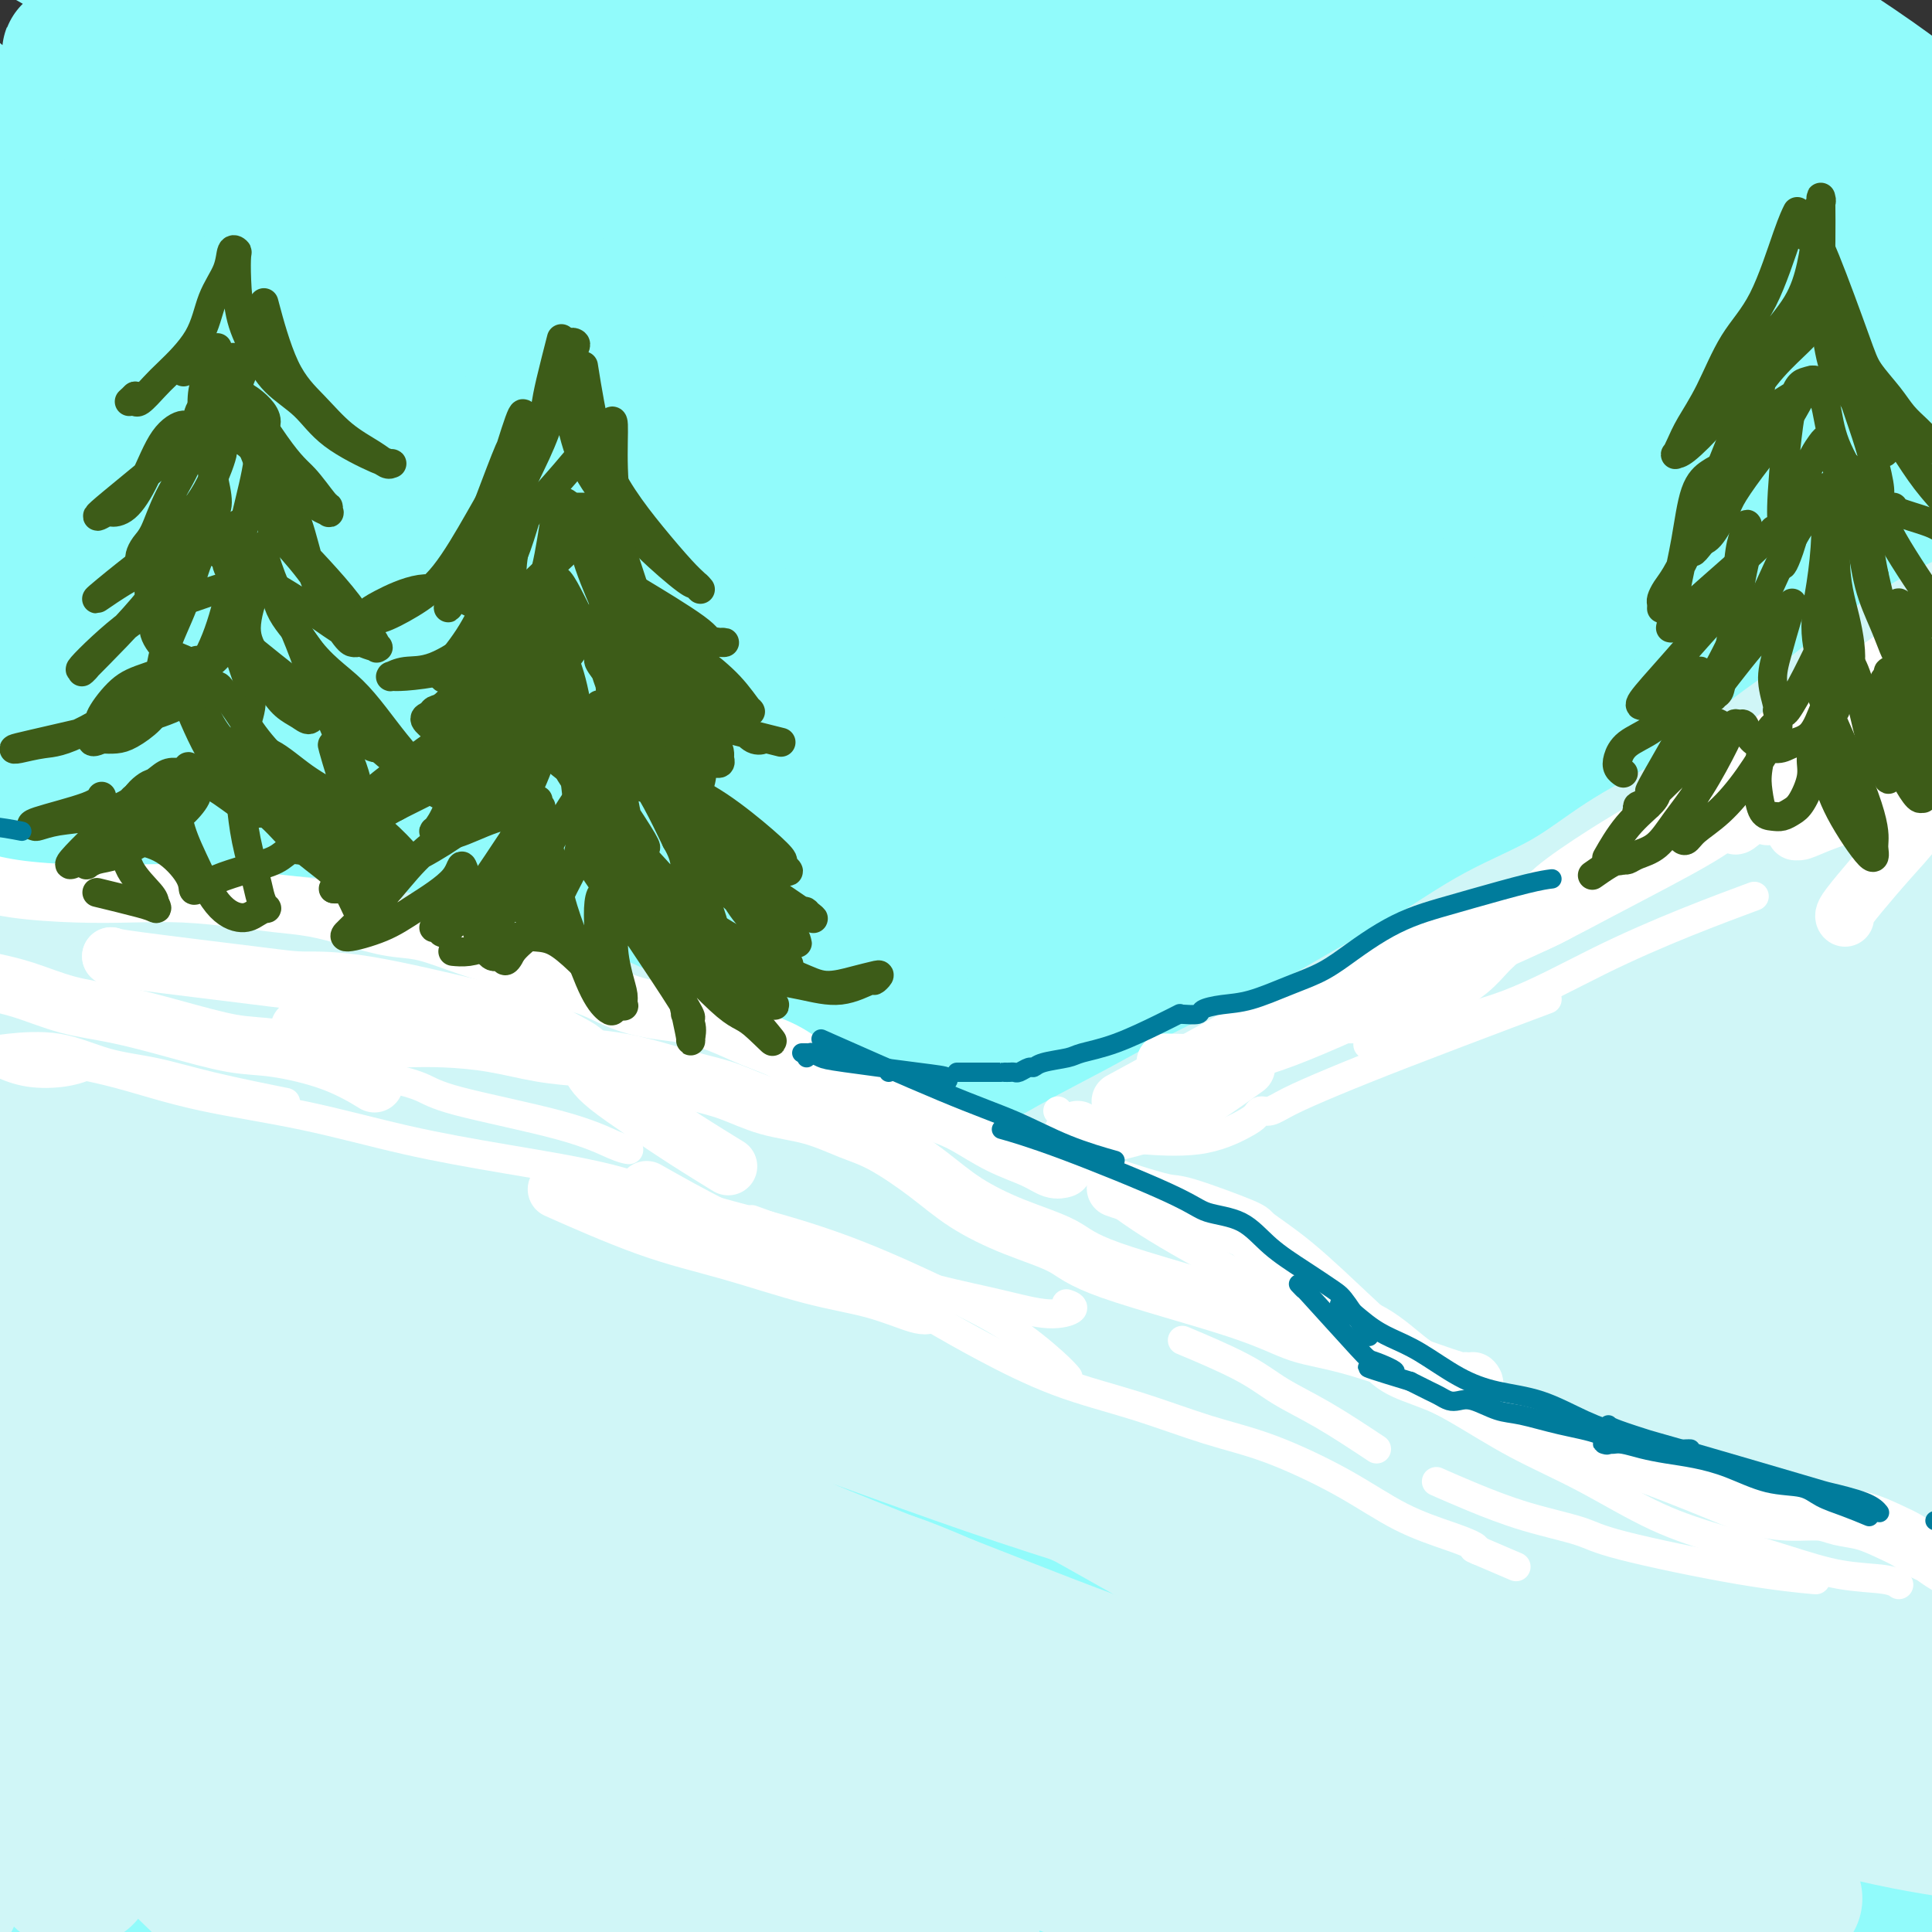 <svg viewBox='0 0 400 400' version='1.1' xmlns='http://www.w3.org/2000/svg' xmlns:xlink='http://www.w3.org/1999/xlink'><rect x="0" y="0" width="400" height="400" fill="#333333" stroke="none"/><g fill='none' stroke='rgb(145,251,251)' stroke-width='28' stroke-linecap='round' stroke-linejoin='round'><path d='M379,24c-0.002,-0.007 -0.004,-0.015 0,0c0.004,0.015 0.012,0.052 0,0c-0.012,-0.052 -0.046,-0.191 0,0c0.046,0.191 0.171,0.714 0,0c-0.171,-0.714 -0.638,-2.665 -2,-6c-1.362,-3.335 -3.621,-8.055 -6,-11c-2.379,-2.945 -4.880,-4.114 -7,-6c-2.120,-1.886 -3.860,-4.487 -5,-6c-1.140,-1.513 -1.681,-1.937 -2,-2c-0.319,-0.063 -0.416,0.236 0,1c0.416,0.764 1.344,1.992 4,4c2.656,2.008 7.041,4.794 12,8c4.959,3.206 10.494,6.831 15,10c4.506,3.169 7.984,5.883 11,8c3.016,2.117 5.570,3.639 7,5c1.430,1.361 1.735,2.563 2,3c0.265,0.437 0.488,0.109 0,0c-0.488,-0.109 -1.689,0.003 -5,-2c-3.311,-2.003 -8.734,-6.119 -15,-11c-6.266,-4.881 -13.377,-10.525 -20,-16c-6.623,-5.475 -12.758,-10.780 -17,-14c-4.242,-3.220 -6.593,-4.356 -8,-5c-1.407,-0.644 -1.871,-0.798 -2,0c-0.129,0.798 0.079,2.546 3,6c2.921,3.454 8.557,8.613 15,15c6.443,6.387 13.695,14.001 21,21c7.305,6.999 14.665,13.384 20,18c5.335,4.616 8.647,7.464 10,9c1.353,1.536 0.749,1.760 0,2c-0.749,0.240 -1.643,0.497 -6,-2c-4.357,-2.497 -12.179,-7.749 -20,-13'/><path d='M384,40c-7.958,-5.239 -17.852,-11.838 -27,-18c-9.148,-6.162 -17.549,-11.888 -26,-17c-8.451,-5.112 -16.952,-9.611 -24,-13c-7.048,-3.389 -12.644,-5.668 -14,-4c-1.356,1.668 1.527,7.284 3,10c1.473,2.716 1.537,2.532 7,7c5.463,4.468 16.326,13.587 26,21c9.674,7.413 18.160,13.119 26,19c7.840,5.881 15.033,11.935 21,17c5.967,5.065 10.707,9.140 14,12c3.293,2.860 5.139,4.505 6,6c0.861,1.495 0.736,2.841 0,3c-0.736,0.159 -2.082,-0.868 -7,-4c-4.918,-3.132 -13.408,-8.371 -23,-15c-9.592,-6.629 -20.285,-14.650 -31,-23c-10.715,-8.350 -21.452,-17.029 -33,-25c-11.548,-7.971 -23.908,-15.233 -32,-20c-8.092,-4.767 -11.916,-7.039 -14,-8c-2.084,-0.961 -2.428,-0.611 0,2c2.428,2.611 7.628,7.481 18,15c10.372,7.519 25.917,17.685 41,28c15.083,10.315 29.705,20.779 42,31c12.295,10.221 22.262,20.200 32,28c9.738,7.800 19.246,13.423 26,19c6.754,5.577 10.755,11.110 12,14c1.245,2.890 -0.265,3.139 -4,1c-3.735,-2.139 -9.694,-6.664 -19,-13c-9.306,-6.336 -21.958,-14.482 -35,-24c-13.042,-9.518 -26.473,-20.409 -43,-32c-16.527,-11.591 -36.151,-23.883 -53,-34c-16.849,-10.117 -30.925,-18.058 -45,-26'/><path d='M228,-3c-21.419,-12.282 -25.968,-12.988 -31,-14c-5.032,-1.012 -10.547,-2.329 -13,-2c-2.453,0.329 -1.846,2.306 4,8c5.846,5.694 16.929,15.106 31,25c14.071,9.894 31.128,20.270 47,31c15.872,10.730 30.559,21.814 44,31c13.441,9.186 25.635,16.473 37,24c11.365,7.527 21.901,15.293 31,22c9.099,6.707 16.761,12.354 22,16c5.239,3.646 8.057,5.289 9,6c0.943,0.711 0.012,0.488 -4,-2c-4.012,-2.488 -11.107,-7.243 -23,-15c-11.893,-7.757 -28.586,-18.518 -47,-31c-18.414,-12.482 -38.551,-26.685 -60,-40c-21.449,-13.315 -44.212,-25.742 -64,-37c-19.788,-11.258 -36.603,-21.348 -52,-29c-15.397,-7.652 -29.377,-12.868 -38,-15c-8.623,-2.132 -11.888,-1.182 -10,2c1.888,3.182 8.931,8.595 23,18c14.069,9.405 35.166,22.803 57,37c21.834,14.197 44.405,29.194 64,42c19.595,12.806 36.216,23.420 53,34c16.784,10.580 33.733,21.125 47,30c13.267,8.875 22.852,16.079 30,21c7.148,4.921 11.858,7.558 14,9c2.142,1.442 1.714,1.688 -3,-1c-4.714,-2.688 -13.716,-8.309 -25,-16c-11.284,-7.691 -24.849,-17.453 -43,-29c-18.151,-11.547 -40.887,-24.878 -63,-38c-22.113,-13.122 -43.604,-26.035 -64,-37c-20.396,-10.965 -39.698,-19.983 -59,-29'/><path d='M142,18c-28.572,-14.461 -38.501,-17.614 -49,-21c-10.499,-3.386 -21.567,-7.006 -27,-8c-5.433,-0.994 -5.230,0.637 -3,3c2.230,2.363 6.486,5.459 17,12c10.514,6.541 27.287,16.527 49,28c21.713,11.473 48.365,24.435 73,38c24.635,13.565 47.251,27.735 69,41c21.749,13.265 42.630,25.624 61,38c18.370,12.376 34.229,24.767 48,35c13.771,10.233 25.453,18.307 33,25c7.547,6.693 10.958,12.006 12,15c1.042,2.994 -0.285,3.668 -8,-1c-7.715,-4.668 -21.819,-14.679 -41,-28c-19.181,-13.321 -43.438,-29.953 -71,-48c-27.562,-18.047 -58.429,-37.509 -86,-54c-27.571,-16.491 -51.848,-30.011 -76,-43c-24.152,-12.989 -48.180,-25.447 -69,-36c-20.820,-10.553 -38.431,-19.202 -51,-25c-12.569,-5.798 -20.095,-8.744 -24,-10c-3.905,-1.256 -4.187,-0.821 0,2c4.187,2.821 12.844,8.028 30,17c17.156,8.972 42.810,21.709 71,37c28.190,15.291 58.917,33.135 89,51c30.083,17.865 59.522,35.751 84,51c24.478,15.249 43.995,27.861 61,40c17.005,12.139 31.496,23.806 44,34c12.504,10.194 23.019,18.917 29,25c5.981,6.083 7.428,9.527 6,10c-1.428,0.473 -5.731,-2.027 -17,-9c-11.269,-6.973 -29.506,-18.421 -52,-34c-22.494,-15.579 -49.247,-35.290 -76,-55'/><path d='M268,148c-26.706,-17.902 -55.470,-35.156 -82,-50c-26.530,-14.844 -50.827,-27.277 -73,-39c-22.173,-11.723 -42.224,-22.734 -59,-31c-16.776,-8.266 -30.279,-13.785 -36,-16c-5.721,-2.215 -3.662,-1.126 0,1c3.662,2.126 8.925,5.288 20,11c11.075,5.712 27.962,13.975 49,25c21.038,11.025 46.226,24.813 72,41c25.774,16.187 52.132,34.774 76,51c23.868,16.226 45.244,30.090 66,45c20.756,14.910 40.890,30.867 59,46c18.110,15.133 34.194,29.441 46,41c11.806,11.559 19.333,20.367 23,26c3.667,5.633 3.473,8.091 -1,7c-4.473,-1.091 -13.224,-5.731 -27,-16c-13.776,-10.269 -32.577,-26.166 -58,-46c-25.423,-19.834 -57.467,-43.604 -86,-63c-28.533,-19.396 -53.556,-34.416 -81,-51c-27.444,-16.584 -57.310,-34.731 -72,-44c-14.690,-9.269 -14.206,-9.660 -33,-19c-18.794,-9.340 -56.868,-27.630 -73,-37c-16.132,-9.370 -10.324,-9.820 -8,-10c2.324,-0.180 1.162,-0.090 0,0'/><path d='M-10,22c0.579,1.925 1.158,3.851 0,6c-1.158,2.149 -4.051,4.523 11,14c15.051,9.477 48.048,26.058 79,43c30.952,16.942 59.860,34.246 88,53c28.140,18.754 55.513,38.957 78,55c22.487,16.043 40.090,27.927 56,40c15.910,12.073 30.127,24.335 42,35c11.873,10.665 21.401,19.732 29,27c7.599,7.268 13.268,12.736 16,16c2.732,3.264 2.525,4.322 0,3c-2.525,-1.322 -7.369,-5.026 -18,-13c-10.631,-7.974 -27.050,-20.219 -47,-36c-19.950,-15.781 -43.430,-35.098 -67,-52c-23.570,-16.902 -47.228,-31.387 -71,-46c-23.772,-14.613 -47.656,-29.353 -70,-42c-22.344,-12.647 -43.146,-23.201 -60,-32c-16.854,-8.799 -29.760,-15.844 -39,-21c-9.240,-5.156 -14.814,-8.423 -18,-10c-3.186,-1.577 -3.985,-1.464 0,1c3.985,2.464 12.753,7.277 28,16c15.247,8.723 36.975,21.355 64,38c27.025,16.645 59.349,37.303 91,58c31.651,20.697 62.628,41.434 88,59c25.372,17.566 45.139,31.962 63,47c17.861,15.038 33.817,30.717 47,43c13.183,12.283 23.594,21.169 30,28c6.406,6.831 8.808,11.607 7,13c-1.808,1.393 -7.825,-0.596 -20,-8c-12.175,-7.404 -30.509,-20.224 -53,-37c-22.491,-16.776 -49.140,-37.507 -76,-57c-26.860,-19.493 -53.930,-37.746 -81,-56'/><path d='M187,207c-46.112,-31.929 -56.392,-36.752 -74,-47c-17.608,-10.248 -42.543,-25.921 -60,-36c-17.457,-10.079 -27.436,-14.566 -37,-19c-9.564,-4.434 -18.715,-8.816 -11,-2c7.715,6.816 32.294,24.831 45,34c12.706,9.169 13.539,9.492 32,21c18.461,11.508 54.549,34.203 86,56c31.451,21.797 58.266,42.698 83,61c24.734,18.302 47.386,34.005 68,50c20.614,15.995 39.190,32.281 56,47c16.810,14.719 31.853,27.872 42,38c10.147,10.128 15.399,17.232 17,21c1.601,3.768 -0.449,4.199 -7,0c-6.551,-4.199 -17.601,-13.028 -35,-27c-17.399,-13.972 -41.146,-33.089 -68,-55c-26.854,-21.911 -56.816,-46.618 -86,-67c-29.184,-20.382 -57.589,-36.439 -84,-53c-26.411,-16.561 -50.829,-33.627 -74,-47c-23.171,-13.373 -45.096,-23.055 -61,-31c-15.904,-7.945 -25.787,-14.154 -29,-17c-3.213,-2.846 0.243,-2.329 0,0c-0.243,2.329 -4.185,6.470 9,17c13.185,10.530 43.498,27.450 75,46c31.502,18.550 64.192,38.730 97,61c32.808,22.270 65.732,46.631 92,66c26.268,19.369 45.878,33.747 63,48c17.122,14.253 31.757,28.383 43,39c11.243,10.617 19.096,17.722 23,22c3.904,4.278 3.859,5.729 0,4c-3.859,-1.729 -11.531,-6.637 -26,-18c-14.469,-11.363 -35.734,-29.182 -57,-47'/><path d='M309,372c-26.672,-21.097 -51.853,-41.339 -77,-59c-25.147,-17.661 -50.261,-32.740 -74,-47c-23.739,-14.260 -46.104,-27.700 -66,-39c-19.896,-11.300 -37.322,-20.460 -50,-26c-12.678,-5.540 -20.609,-7.461 -24,-8c-3.391,-0.539 -2.241,0.304 5,5c7.241,4.696 20.575,13.246 38,25c17.425,11.754 38.941,26.712 66,45c27.059,18.288 59.661,39.905 87,59c27.339,19.095 49.417,35.668 69,51c19.583,15.332 36.673,29.423 50,41c13.327,11.577 22.891,20.640 28,27c5.109,6.360 5.765,10.018 2,10c-3.765,-0.018 -11.949,-3.711 -26,-13c-14.051,-9.289 -33.968,-24.174 -57,-40c-23.032,-15.826 -49.177,-32.594 -73,-49c-23.823,-16.406 -45.324,-32.450 -68,-47c-22.676,-14.550 -46.529,-27.607 -65,-37c-18.471,-9.393 -31.562,-15.122 -40,-18c-8.438,-2.878 -12.223,-2.907 -10,0c2.223,2.907 10.453,8.749 25,18c14.547,9.251 35.412,21.913 60,38c24.588,16.087 52.900,35.601 79,53c26.100,17.399 49.989,32.682 69,46c19.011,13.318 33.143,24.669 43,33c9.857,8.331 15.438,13.640 17,16c1.562,2.360 -0.896,1.770 -9,-3c-8.104,-4.770 -21.852,-13.722 -40,-26c-18.148,-12.278 -40.694,-27.883 -63,-43c-22.306,-15.117 -44.373,-29.748 -66,-43c-21.627,-13.252 -42.813,-25.126 -64,-37'/><path d='M75,304c-18.318,-9.848 -32.113,-15.966 -41,-19c-8.887,-3.034 -12.865,-2.982 -10,0c2.865,2.982 12.575,8.894 23,16c10.425,7.106 21.567,15.406 50,34c28.433,18.594 74.159,47.483 95,61c20.841,13.517 16.798,11.662 22,16c5.202,4.338 19.649,14.869 26,20c6.351,5.131 4.605,4.863 1,3c-3.605,-1.863 -9.071,-5.321 -19,-11c-9.929,-5.679 -24.322,-13.579 -40,-23c-15.678,-9.421 -32.642,-20.363 -50,-31c-17.358,-10.637 -35.111,-20.968 -51,-29c-15.889,-8.032 -29.915,-13.766 -39,-17c-9.085,-3.234 -13.230,-3.970 -13,-2c0.230,1.970 4.836,6.644 14,13c9.164,6.356 22.888,14.392 39,24c16.112,9.608 34.613,20.788 51,31c16.387,10.212 30.661,19.456 41,26c10.339,6.544 16.745,10.388 19,12c2.255,1.612 0.360,0.993 -4,-1c-4.360,-1.993 -11.183,-5.358 -22,-11c-10.817,-5.642 -25.627,-13.561 -40,-21c-14.373,-7.439 -28.309,-14.400 -42,-21c-13.691,-6.600 -27.136,-12.840 -39,-17c-11.864,-4.160 -22.146,-6.239 -28,-7c-5.854,-0.761 -7.278,-0.204 -7,1c0.278,1.204 2.260,3.055 11,8c8.740,4.945 24.238,12.985 39,21c14.762,8.015 28.789,16.004 40,22c11.211,5.996 19.605,9.998 28,14'/><path d='M129,416c19.669,10.711 9.840,4.988 5,3c-4.840,-1.988 -4.691,-0.240 -11,-2c-6.309,-1.760 -19.077,-7.029 -29,-11c-9.923,-3.971 -17.002,-6.646 -35,-10c-17.998,-3.354 -46.917,-7.389 -60,-9c-13.083,-1.611 -10.330,-0.798 -9,0c1.330,0.798 1.239,1.580 0,2c-1.239,0.420 -3.624,0.479 0,2c3.624,1.521 13.257,4.503 23,7c9.743,2.497 19.596,4.510 27,6c7.404,1.490 12.361,2.457 16,3c3.639,0.543 5.962,0.662 7,1c1.038,0.338 0.791,0.893 1,1c0.209,0.107 0.876,-0.236 -1,0c-1.876,0.236 -6.293,1.050 -11,1c-4.707,-0.050 -9.702,-0.964 -16,-3c-6.298,-2.036 -13.898,-5.196 -20,-9c-6.102,-3.804 -10.707,-8.254 -15,-12c-4.293,-3.746 -8.275,-6.790 -10,-10c-1.725,-3.210 -1.193,-6.587 -1,-10c0.193,-3.413 0.046,-6.864 0,-12c-0.046,-5.136 0.007,-11.959 0,-19c-0.007,-7.041 -0.076,-14.300 0,-22c0.076,-7.700 0.296,-15.841 0,-24c-0.296,-8.159 -1.107,-16.336 0,-24c1.107,-7.664 4.131,-14.813 8,-21c3.869,-6.187 8.584,-11.411 12,-16c3.416,-4.589 5.535,-8.543 7,-11c1.465,-2.457 2.276,-3.416 3,-4c0.724,-0.584 1.362,-0.792 2,-1'/><path d='M22,212c3.637,-5.076 0.730,-1.766 0,2c-0.730,3.766 0.718,7.989 1,15c0.282,7.011 -0.604,16.810 -2,26c-1.396,9.190 -3.304,17.773 -6,26c-2.696,8.227 -6.179,16.100 -8,23c-1.821,6.900 -1.981,12.828 -2,18c-0.019,5.172 0.102,9.590 1,13c0.898,3.410 2.572,5.813 4,7c1.428,1.187 2.608,1.159 4,0c1.392,-1.159 2.995,-3.450 4,-7c1.005,-3.550 1.413,-8.361 1,-17c-0.413,-8.639 -1.648,-21.106 -3,-33c-1.352,-11.894 -2.821,-23.215 -3,-33c-0.179,-9.785 0.933,-18.034 2,-26c1.067,-7.966 2.090,-15.650 3,-22c0.910,-6.350 1.707,-11.365 3,-15c1.293,-3.635 3.082,-5.889 5,-7c1.918,-1.111 3.963,-1.078 6,0c2.037,1.078 4.064,3.200 8,8c3.936,4.800 9.779,12.280 15,22c5.221,9.720 9.819,21.682 14,32c4.181,10.318 7.946,18.991 12,27c4.054,8.009 8.398,15.355 13,21c4.602,5.645 9.462,9.590 14,12c4.538,2.410 8.755,3.284 11,3c2.245,-0.284 2.519,-1.726 2,-4c-0.519,-2.274 -1.833,-5.380 -6,-13c-4.167,-7.620 -11.189,-19.754 -19,-31c-7.811,-11.246 -16.411,-21.605 -25,-32c-8.589,-10.395 -17.168,-20.827 -25,-30c-7.832,-9.173 -14.916,-17.086 -22,-25'/><path d='M24,172c-14.067,-16.220 -13.234,-13.269 -15,-14c-1.766,-0.731 -6.130,-5.144 -8,-7c-1.870,-1.856 -1.246,-1.154 -2,-2c-0.754,-0.846 -2.887,-3.238 1,1c3.887,4.238 13.793,15.107 19,21c5.207,5.893 5.715,6.809 9,14c3.285,7.191 9.349,20.656 12,32c2.651,11.344 1.890,20.566 1,28c-0.890,7.434 -1.910,13.080 -3,16c-1.090,2.920 -2.251,3.114 -3,3c-0.749,-0.114 -1.087,-0.534 -2,-3c-0.913,-2.466 -2.401,-6.976 -4,-13c-1.599,-6.024 -3.309,-13.561 -5,-22c-1.691,-8.439 -3.364,-17.781 -6,-27c-2.636,-9.219 -6.236,-18.314 -10,-27c-3.764,-8.686 -7.691,-16.964 -11,-23c-3.309,-6.036 -6.002,-9.830 -7,-12c-0.998,-2.170 -0.303,-2.716 0,-3c0.303,-0.284 0.215,-0.306 0,0c-0.215,0.306 -0.558,0.941 0,6c0.558,5.059 2.016,14.544 5,26c2.984,11.456 7.493,24.884 10,36c2.507,11.116 3.012,19.921 3,27c-0.012,7.079 -0.542,12.432 -1,15c-0.458,2.568 -0.843,2.352 -1,2c-0.157,-0.352 -0.086,-0.838 0,-4c0.086,-3.162 0.186,-8.999 1,-16c0.814,-7.001 2.342,-15.165 3,-24c0.658,-8.835 0.446,-18.340 0,-28c-0.446,-9.660 -1.128,-19.474 -2,-29c-0.872,-9.526 -1.936,-18.763 -3,-28'/><path d='M5,117c-1.591,-13.496 -3.067,-18.737 -4,-25c-0.933,-6.263 -1.321,-13.548 -1,-18c0.321,-4.452 1.353,-6.070 2,-8c0.647,-1.930 0.911,-4.172 3,-1c2.089,3.172 6.004,11.759 8,17c1.996,5.241 2.073,7.134 3,15c0.927,7.866 2.704,21.703 3,32c0.296,10.297 -0.888,17.055 -3,23c-2.112,5.945 -5.151,11.077 -7,14c-1.849,2.923 -2.507,3.636 -3,4c-0.493,0.364 -0.820,0.380 -1,0c-0.180,-0.380 -0.213,-1.157 0,-5c0.213,-3.843 0.672,-10.753 1,-19c0.328,-8.247 0.525,-17.832 1,-27c0.475,-9.168 1.227,-17.921 2,-26c0.773,-8.079 1.567,-15.484 3,-22c1.433,-6.516 3.506,-12.142 5,-16c1.494,-3.858 2.411,-5.948 3,-7c0.589,-1.052 0.850,-1.067 1,-1c0.150,0.067 0.187,0.217 -1,4c-1.187,3.783 -3.600,11.200 -6,20c-2.400,8.800 -4.787,18.984 -7,30c-2.213,11.016 -4.253,22.863 -6,34c-1.747,11.137 -3.200,21.562 -5,33c-1.800,11.438 -3.946,23.887 -5,34c-1.054,10.113 -1.015,17.889 -1,21c0.015,3.111 0.008,1.555 0,0'/></g>
<g fill='none' stroke='rgb(208,246,247)' stroke-width='28' stroke-linecap='round' stroke-linejoin='round'><path d='M403,302c0.959,-0.021 1.918,-0.042 0,0c-1.918,0.042 -6.715,0.148 -11,0c-4.285,-0.148 -8.060,-0.548 -12,-1c-3.940,-0.452 -8.044,-0.956 -13,-2c-4.956,-1.044 -10.763,-2.628 -17,-4c-6.237,-1.372 -12.905,-2.531 -19,-4c-6.095,-1.469 -11.618,-3.248 -18,-5c-6.382,-1.752 -13.623,-3.477 -21,-6c-7.377,-2.523 -14.892,-5.845 -22,-9c-7.108,-3.155 -13.811,-6.144 -21,-9c-7.189,-2.856 -14.864,-5.577 -22,-8c-7.136,-2.423 -13.734,-4.546 -20,-7c-6.266,-2.454 -12.202,-5.239 -18,-8c-5.798,-2.761 -11.459,-5.498 -17,-8c-5.541,-2.502 -10.961,-4.770 -17,-7c-6.039,-2.230 -12.698,-4.422 -19,-7c-6.302,-2.578 -12.248,-5.541 -18,-8c-5.752,-2.459 -11.311,-4.415 -17,-6c-5.689,-1.585 -11.508,-2.800 -17,-4c-5.492,-1.200 -10.656,-2.384 -16,-3c-5.344,-0.616 -10.869,-0.663 -16,-1c-5.131,-0.337 -9.869,-0.962 -14,-1c-4.131,-0.038 -7.654,0.512 -11,1c-3.346,0.488 -6.515,0.914 -9,1c-2.485,0.086 -4.284,-0.169 -6,0c-1.716,0.169 -3.347,0.763 -5,1c-1.653,0.237 -3.326,0.119 -5,0'/><path d='M2,197c-6.144,0.482 -3.502,0.186 -4,0c-0.498,-0.186 -4.134,-0.262 -6,0c-1.866,0.262 -1.961,0.861 -2,1c-0.039,0.139 -0.022,-0.181 0,0c0.022,0.181 0.048,0.864 0,1c-0.048,0.136 -0.171,-0.273 0,-1c0.171,-0.727 0.637,-1.771 0,-3c-0.637,-1.229 -2.376,-2.645 0,-3c2.376,-0.355 8.867,0.349 16,1c7.133,0.651 14.907,1.249 22,2c7.093,0.751 13.504,1.655 20,3c6.496,1.345 13.076,3.131 19,5c5.924,1.869 11.191,3.820 17,6c5.809,2.180 12.160,4.590 18,7c5.840,2.410 11.168,4.820 17,7c5.832,2.180 12.168,4.130 17,6c4.832,1.870 8.158,3.660 13,6c4.842,2.340 11.198,5.229 17,8c5.802,2.771 11.051,5.422 17,8c5.949,2.578 12.600,5.081 18,8c5.400,2.919 9.550,6.254 15,9c5.450,2.746 12.199,4.901 18,7c5.801,2.099 10.654,4.140 16,6c5.346,1.860 11.186,3.540 17,5c5.814,1.460 11.604,2.701 17,4c5.396,1.299 10.399,2.657 15,4c4.601,1.343 8.801,2.672 13,4'/><path d='M312,298c14.395,4.026 11.383,2.590 13,3c1.617,0.410 7.862,2.665 12,4c4.138,1.335 6.167,1.752 11,4c4.833,2.248 12.470,6.329 16,8c3.530,1.671 2.954,0.931 5,2c2.046,1.069 6.716,3.947 11,6c4.284,2.053 8.184,3.282 11,5c2.816,1.718 4.548,3.924 6,5c1.452,1.076 2.625,1.021 3,1c0.375,-0.021 -0.048,-0.007 0,0c0.048,0.007 0.568,0.007 0,0c-0.568,-0.007 -2.224,-0.021 -5,0c-2.776,0.021 -6.672,0.076 -13,-1c-6.328,-1.076 -15.087,-3.285 -24,-6c-8.913,-2.715 -17.979,-5.938 -29,-9c-11.021,-3.062 -23.998,-5.963 -37,-10c-13.002,-4.037 -26.028,-9.208 -40,-14c-13.972,-4.792 -28.890,-9.204 -43,-14c-14.110,-4.796 -27.413,-9.974 -41,-15c-13.587,-5.026 -27.458,-9.898 -41,-15c-13.542,-5.102 -26.756,-10.433 -39,-15c-12.244,-4.567 -23.520,-8.369 -34,-12c-10.480,-3.631 -20.164,-7.089 -28,-10c-7.836,-2.911 -13.824,-5.273 -18,-7c-4.176,-1.727 -6.542,-2.817 -8,-3c-1.458,-0.183 -2.010,0.542 -2,1c0.010,0.458 0.580,0.648 1,1c0.420,0.352 0.690,0.864 1,1c0.310,0.136 0.660,-0.104 1,0c0.340,0.104 0.670,0.552 1,1'/><path d='M2,209c0.248,0.605 -0.132,0.116 0,0c0.132,-0.116 0.776,0.140 1,0c0.224,-0.140 0.029,-0.676 0,-1c-0.029,-0.324 0.110,-0.437 0,-1c-0.110,-0.563 -0.467,-1.576 -1,-2c-0.533,-0.424 -1.240,-0.260 -2,0c-0.760,0.260 -1.572,0.616 -2,1c-0.428,0.384 -0.472,0.795 0,2c0.472,1.205 1.461,3.204 4,5c2.539,1.796 6.627,3.390 14,6c7.373,2.610 18.032,6.237 28,11c9.968,4.763 19.244,10.663 31,16c11.756,5.337 25.991,10.110 40,16c14.009,5.890 27.792,12.897 42,19c14.208,6.103 28.842,11.302 43,17c14.158,5.698 27.840,11.895 40,16c12.160,4.105 22.798,6.119 33,9c10.202,2.881 19.969,6.630 29,10c9.031,3.370 17.327,6.359 26,9c8.673,2.641 17.725,4.932 25,7c7.275,2.068 12.773,3.913 19,6c6.227,2.087 13.182,4.417 18,6c4.818,1.583 7.500,2.420 9,3c1.500,0.580 1.820,0.902 2,1c0.180,0.098 0.220,-0.029 0,0c-0.220,0.029 -0.700,0.215 -3,0c-2.300,-0.215 -6.421,-0.831 -11,-2c-4.579,-1.169 -9.618,-2.892 -17,-5c-7.382,-2.108 -17.109,-4.602 -28,-8c-10.891,-3.398 -22.945,-7.699 -35,-12'/><path d='M307,338c-22.265,-6.910 -31.928,-11.184 -46,-16c-14.072,-4.816 -32.552,-10.175 -50,-16c-17.448,-5.825 -33.865,-12.115 -48,-17c-14.135,-4.885 -25.988,-8.365 -46,-15c-20.012,-6.635 -48.184,-16.427 -61,-21c-12.816,-4.573 -10.275,-3.929 -15,-6c-4.725,-2.071 -16.717,-6.857 -27,-11c-10.283,-4.143 -18.859,-7.643 -22,-9c-3.141,-1.357 -0.848,-0.572 0,0c0.848,0.572 0.249,0.929 0,1c-0.249,0.071 -0.148,-0.145 0,0c0.148,0.145 0.345,0.651 0,1c-0.345,0.349 -1.231,0.540 0,3c1.231,2.460 4.578,7.190 12,12c7.422,4.810 18.919,9.702 30,15c11.081,5.298 21.747,11.003 34,17c12.253,5.997 26.094,12.286 41,19c14.906,6.714 30.877,13.853 48,21c17.123,7.147 35.397,14.300 50,20c14.603,5.700 25.536,9.945 36,13c10.464,3.055 20.459,4.920 29,7c8.541,2.080 15.630,4.376 22,6c6.370,1.624 12.022,2.576 18,5c5.978,2.424 12.280,6.321 18,9c5.720,2.679 10.856,4.141 15,6c4.144,1.859 7.296,4.117 10,6c2.704,1.883 4.959,3.392 6,4c1.041,0.608 0.869,0.317 0,0c-0.869,-0.317 -2.434,-0.658 -4,-1'/><path d='M357,391c-4.089,-1.224 -12.310,-3.783 -22,-7c-9.690,-3.217 -20.848,-7.093 -33,-12c-12.152,-4.907 -25.298,-10.844 -40,-16c-14.702,-5.156 -30.959,-9.531 -47,-15c-16.041,-5.469 -31.866,-12.033 -48,-19c-16.134,-6.967 -32.578,-14.339 -49,-20c-16.422,-5.661 -32.823,-9.612 -47,-14c-14.177,-4.388 -26.129,-9.212 -40,-15c-13.871,-5.788 -29.661,-12.539 -36,-15c-6.339,-2.461 -3.227,-0.632 -5,-1c-1.773,-0.368 -8.429,-2.931 0,1c8.429,3.931 31.944,14.358 48,21c16.056,6.642 24.653,9.501 38,16c13.347,6.499 31.444,16.639 50,26c18.556,9.361 37.572,17.944 56,27c18.428,9.056 36.269,18.587 51,26c14.731,7.413 26.353,12.709 35,18c8.647,5.291 14.318,10.577 17,13c2.682,2.423 2.375,1.983 -1,1c-3.375,-0.983 -9.817,-2.509 -20,-7c-10.183,-4.491 -24.106,-11.946 -38,-19c-13.894,-7.054 -27.758,-13.707 -43,-21c-15.242,-7.293 -31.861,-15.226 -48,-23c-16.139,-7.774 -31.800,-15.388 -47,-22c-15.200,-6.612 -29.941,-12.221 -43,-17c-13.059,-4.779 -24.436,-8.728 -34,-12c-9.564,-3.272 -17.316,-5.867 -20,-7c-2.684,-1.133 -0.299,-0.805 -1,0c-0.701,0.805 -4.486,2.087 1,6c5.486,3.913 20.243,10.456 35,17'/><path d='M26,301c13.031,5.973 28.108,12.404 43,20c14.892,7.596 29.597,16.355 45,25c15.403,8.645 31.503,17.174 45,24c13.497,6.826 24.393,11.949 32,17c7.607,5.051 11.927,10.030 10,11c-1.927,0.970 -10.099,-2.070 -20,-6c-9.901,-3.930 -21.530,-8.752 -34,-15c-12.470,-6.248 -25.782,-13.923 -40,-21c-14.218,-7.077 -29.343,-13.557 -44,-20c-14.657,-6.443 -28.846,-12.851 -42,-18c-13.154,-5.149 -25.272,-9.040 -30,-11c-4.728,-1.960 -2.065,-1.989 -1,-2c1.065,-0.011 0.533,-0.006 0,0'/><path d='M6,335c18.418,7.583 36.837,15.166 53,23c16.163,7.834 30.072,15.920 43,23c12.928,7.080 24.877,13.155 34,18c9.123,4.845 15.419,8.462 18,10c2.581,1.538 1.445,0.999 0,0c-1.445,-0.999 -3.200,-2.457 -9,-6c-5.800,-3.543 -15.644,-9.171 -25,-15c-9.356,-5.829 -18.224,-11.858 -28,-17c-9.776,-5.142 -20.461,-9.396 -30,-13c-9.539,-3.604 -17.931,-6.558 -24,-8c-6.069,-1.442 -9.816,-1.373 -12,-1c-2.184,0.373 -2.805,1.051 0,4c2.805,2.949 9.035,8.168 18,14c8.965,5.832 20.665,12.278 31,19c10.335,6.722 19.307,13.720 27,19c7.693,5.280 14.109,8.841 17,11c2.891,2.159 2.256,2.917 1,3c-1.256,0.083 -3.133,-0.510 -8,-3c-4.867,-2.490 -12.722,-6.877 -21,-11c-8.278,-4.123 -16.977,-7.980 -25,-12c-8.023,-4.020 -15.369,-8.202 -21,-11c-5.631,-2.798 -9.547,-4.212 -12,-5c-2.453,-0.788 -3.443,-0.949 -4,-1c-0.557,-0.051 -0.681,0.010 1,1c1.681,0.990 5.167,2.910 10,6c4.833,3.090 11.013,7.350 17,12c5.987,4.650 11.780,9.690 16,13c4.220,3.310 6.867,4.891 8,6c1.133,1.109 0.752,1.745 0,2c-0.752,0.255 -1.876,0.127 -3,0'/><path d='M78,416c-2.343,-0.729 -6.699,-3.552 -12,-7c-5.301,-3.448 -11.547,-7.523 -17,-12c-5.453,-4.477 -10.113,-9.358 -14,-13c-3.887,-3.642 -7.002,-6.047 -10,-8c-2.998,-1.953 -5.878,-3.455 -7,-4c-1.122,-0.545 -0.485,-0.133 0,1c0.485,1.133 0.819,2.988 1,5c0.181,2.012 0.210,4.182 0,6c-0.210,1.818 -0.657,3.285 -1,4c-0.343,0.715 -0.581,0.677 -1,1c-0.419,0.323 -1.020,1.008 -2,1c-0.980,-0.008 -2.340,-0.710 -4,-3c-1.660,-2.290 -3.619,-6.168 -5,-10c-1.381,-3.832 -2.184,-7.618 -3,-12c-0.816,-4.382 -1.646,-9.361 -2,-13c-0.354,-3.639 -0.234,-5.938 0,-7c0.234,-1.062 0.582,-0.887 1,-1c0.418,-0.113 0.907,-0.514 1,0c0.093,0.514 -0.210,1.945 -1,5c-0.790,3.055 -2.068,7.736 -4,12c-1.932,4.264 -4.517,8.112 -6,12c-1.483,3.888 -1.865,7.816 -2,11c-0.135,3.184 -0.023,5.625 0,7c0.023,1.375 -0.042,1.683 0,2c0.042,0.317 0.192,0.642 0,-1c-0.192,-1.642 -0.725,-5.252 0,-8c0.725,-2.748 2.710,-4.633 8,-8c5.290,-3.367 13.886,-8.214 21,-13c7.114,-4.786 12.747,-9.510 18,-13c5.253,-3.490 10.127,-5.745 15,-8'/><path d='M52,342c10.639,-6.150 10.237,-4.526 14,-3c3.763,1.526 11.691,2.955 16,4c4.309,1.045 5.000,1.705 24,8c19.000,6.295 56.311,18.226 73,23c16.689,4.774 12.757,2.391 18,4c5.243,1.609 19.661,7.209 32,12c12.339,4.791 22.601,8.774 33,12c10.399,3.226 20.937,5.694 30,8c9.063,2.306 16.652,4.451 24,6c7.348,1.549 14.455,2.504 20,3c5.545,0.496 9.527,0.533 12,0c2.473,-0.533 3.438,-1.637 3,-3c-0.438,-1.363 -2.278,-2.985 -5,-5c-2.722,-2.015 -6.325,-4.424 -13,-8c-6.675,-3.576 -16.421,-8.319 -26,-12c-9.579,-3.681 -18.992,-6.298 -29,-10c-10.008,-3.702 -20.612,-8.487 -31,-13c-10.388,-4.513 -20.559,-8.755 -30,-13c-9.441,-4.245 -18.150,-8.494 -25,-13c-6.850,-4.506 -11.841,-9.270 -15,-12c-3.159,-2.730 -4.487,-3.426 -5,-4c-0.513,-0.574 -0.213,-1.028 2,-1c2.213,0.028 6.338,0.536 13,3c6.662,2.464 15.860,6.884 26,11c10.140,4.116 21.220,7.930 33,12c11.780,4.070 24.259,8.397 36,13c11.741,4.603 22.745,9.481 33,13c10.255,3.519 19.761,5.678 28,8c8.239,2.322 15.211,4.806 19,6c3.789,1.194 4.394,1.097 5,1'/><path d='M367,392c8.437,2.296 3.528,0.537 -1,-2c-4.528,-2.537 -8.675,-5.850 -17,-11c-8.325,-5.150 -20.828,-12.137 -32,-18c-11.172,-5.863 -21.015,-10.602 -40,-21c-18.985,-10.398 -47.114,-26.455 -59,-33c-11.886,-6.545 -7.529,-3.576 -5,-2c2.529,1.576 3.231,1.760 8,4c4.769,2.240 13.606,6.535 24,11c10.394,4.465 22.346,9.101 34,14c11.654,4.899 23.010,10.060 35,15c11.990,4.940 24.614,9.660 36,14c11.386,4.340 21.532,8.299 31,11c9.468,2.701 18.256,4.143 24,5c5.744,0.857 8.444,1.130 10,1c1.556,-0.130 1.969,-0.661 1,-1c-0.969,-0.339 -3.321,-0.485 -9,-3c-5.679,-2.515 -14.687,-7.397 -25,-12c-10.313,-4.603 -21.932,-8.926 -33,-14c-11.068,-5.074 -21.584,-10.898 -32,-16c-10.416,-5.102 -20.730,-9.481 -30,-14c-9.270,-4.519 -17.496,-9.178 -25,-13c-7.504,-3.822 -14.287,-6.806 -17,-8c-2.713,-1.194 -1.357,-0.597 0,0'/><path d='M176,269c0.000,0.000 0.000,0.000 0,0c0.000,0.000 0.000,0.000 0,0'/><path d='M164,268c0.006,-0.003 0.011,-0.005 0,0c-0.011,0.005 -0.039,0.018 0,0c0.039,-0.018 0.145,-0.065 0,0c-0.145,0.065 -0.541,0.244 0,0c0.541,-0.244 2.021,-0.911 5,-2c2.979,-1.089 7.459,-2.599 11,-4c3.541,-1.401 6.145,-2.693 9,-4c2.855,-1.307 5.961,-2.631 9,-4c3.039,-1.369 6.009,-2.785 10,-5c3.991,-2.215 9.002,-5.230 14,-8c4.998,-2.770 9.984,-5.294 15,-8c5.016,-2.706 10.064,-5.594 15,-8c4.936,-2.406 9.761,-4.331 15,-7c5.239,-2.669 10.892,-6.081 16,-9c5.108,-2.919 9.671,-5.346 14,-8c4.329,-2.654 8.423,-5.536 13,-8c4.577,-2.464 9.636,-4.508 14,-7c4.364,-2.492 8.032,-5.430 12,-8c3.968,-2.570 8.235,-4.773 12,-7c3.765,-2.227 7.028,-4.478 10,-7c2.972,-2.522 5.653,-5.316 9,-8c3.347,-2.684 7.360,-5.260 11,-8c3.640,-2.740 6.908,-5.645 10,-8c3.092,-2.355 6.008,-4.159 9,-6c2.992,-1.841 6.060,-3.720 9,-5c2.940,-1.280 5.753,-1.960 8,-3c2.247,-1.040 3.928,-2.440 5,-3c1.072,-0.560 1.536,-0.280 2,0'/><path d='M421,123c3.875,-1.682 1.562,-0.389 1,0c-0.562,0.389 0.626,-0.128 1,0c0.374,0.128 -0.065,0.901 0,1c0.065,0.099 0.633,-0.474 0,3c-0.633,3.474 -2.468,10.996 -4,16c-1.532,5.004 -2.761,7.489 -4,11c-1.239,3.511 -2.489,8.047 -4,13c-1.511,4.953 -3.284,10.321 -5,16c-1.716,5.679 -3.376,11.668 -4,18c-0.624,6.332 -0.211,13.007 0,20c0.211,6.993 0.219,14.303 1,21c0.781,6.697 2.333,12.781 3,19c0.667,6.219 0.449,12.574 0,18c-0.449,5.426 -1.130,9.925 -2,14c-0.870,4.075 -1.931,7.727 -3,11c-1.069,3.273 -2.146,6.169 -3,8c-0.854,1.831 -1.485,2.598 -2,3c-0.515,0.402 -0.915,0.439 -1,0c-0.085,-0.439 0.145,-1.355 0,-5c-0.145,-3.645 -0.666,-10.020 -1,-18c-0.334,-7.980 -0.482,-17.564 -1,-27c-0.518,-9.436 -1.408,-18.725 -2,-28c-0.592,-9.275 -0.887,-18.538 -1,-27c-0.113,-8.462 -0.044,-16.123 0,-23c0.044,-6.877 0.064,-12.969 0,-18c-0.064,-5.031 -0.213,-9.000 0,-12c0.213,-3.000 0.789,-5.031 1,-6c0.211,-0.969 0.057,-0.876 0,-1c-0.057,-0.124 -0.016,-0.464 0,3c0.016,3.464 0.008,10.732 0,18'/><path d='M391,171c0.032,7.956 0.111,17.847 0,28c-0.111,10.153 -0.411,20.569 -1,31c-0.589,10.431 -1.468,20.876 -2,29c-0.532,8.124 -0.717,13.925 -3,22c-2.283,8.075 -6.663,18.423 -9,23c-2.337,4.577 -2.630,3.384 -3,3c-0.370,-0.384 -0.816,0.042 -1,0c-0.184,-0.042 -0.107,-0.550 0,-5c0.107,-4.450 0.243,-12.840 1,-22c0.757,-9.160 2.133,-19.089 3,-29c0.867,-9.911 1.224,-19.805 2,-29c0.776,-9.195 1.972,-17.691 3,-24c1.028,-6.309 1.888,-10.432 3,-13c1.112,-2.568 2.478,-3.579 3,-4c0.522,-0.421 0.202,-0.250 0,0c-0.202,0.250 -0.285,0.578 -2,4c-1.715,3.422 -5.061,9.937 -9,18c-3.939,8.063 -8.470,17.675 -13,26c-4.530,8.325 -9.058,15.361 -13,22c-3.942,6.639 -7.297,12.879 -11,18c-3.703,5.121 -7.752,9.124 -11,12c-3.248,2.876 -5.694,4.625 -8,6c-2.306,1.375 -4.472,2.377 -6,3c-1.528,0.623 -2.418,0.867 -3,0c-0.582,-0.867 -0.858,-2.846 0,-6c0.858,-3.154 2.848,-7.485 6,-14c3.152,-6.515 7.464,-15.216 12,-23c4.536,-7.784 9.296,-14.653 14,-21c4.704,-6.347 9.352,-12.174 14,-18'/><path d='M357,208c6.407,-8.615 8.425,-10.653 11,-13c2.575,-2.347 5.707,-5.002 7,-6c1.293,-0.998 0.748,-0.340 2,-1c1.252,-0.660 4.302,-2.639 -2,2c-6.302,4.639 -21.955,15.897 -32,23c-10.045,7.103 -14.481,10.051 -21,14c-6.519,3.949 -15.120,8.900 -22,13c-6.880,4.100 -12.040,7.348 -17,10c-4.960,2.652 -9.720,4.706 -13,6c-3.280,1.294 -5.078,1.828 -6,2c-0.922,0.172 -0.967,-0.018 -1,0c-0.033,0.018 -0.053,0.245 1,-1c1.053,-1.245 3.181,-3.961 8,-8c4.819,-4.039 12.331,-9.400 19,-14c6.669,-4.600 12.496,-8.438 19,-12c6.504,-3.562 13.684,-6.849 20,-10c6.316,-3.151 11.769,-6.165 16,-8c4.231,-1.835 7.242,-2.491 9,-3c1.758,-0.509 2.263,-0.870 2,-1c-0.263,-0.130 -1.295,-0.029 -4,1c-2.705,1.029 -7.082,2.988 -13,6c-5.918,3.012 -13.376,7.079 -21,11c-7.624,3.921 -15.413,7.697 -23,11c-7.587,3.303 -14.971,6.132 -22,9c-7.029,2.868 -13.704,5.775 -20,8c-6.296,2.225 -12.212,3.767 -17,5c-4.788,1.233 -8.448,2.155 -11,3c-2.552,0.845 -3.995,1.612 -5,2c-1.005,0.388 -1.573,0.397 -1,0c0.573,-0.397 2.286,-1.198 4,-2'/><path d='M224,255c2.352,-0.777 6.732,-1.720 14,-4c7.268,-2.280 17.423,-5.898 24,-8c6.577,-2.102 9.575,-2.687 23,-7c13.425,-4.313 37.277,-12.352 47,-16c9.723,-3.648 5.315,-2.904 6,-4c0.685,-1.096 6.461,-4.033 11,-7c4.539,-2.967 7.842,-5.965 9,-7c1.158,-1.035 0.172,-0.107 0,0c-0.172,0.107 0.472,-0.608 -1,1c-1.472,1.608 -5.058,5.538 -10,10c-4.942,4.462 -11.239,9.455 -18,14c-6.761,4.545 -13.987,8.643 -21,12c-7.013,3.357 -13.813,5.974 -20,8c-6.187,2.026 -11.762,3.461 -16,4c-4.238,0.539 -7.139,0.183 -9,0c-1.861,-0.183 -2.681,-0.192 -3,0c-0.319,0.192 -0.135,0.585 1,0c1.135,-0.585 3.223,-2.150 7,-5c3.777,-2.850 9.242,-6.986 15,-12c5.758,-5.014 11.807,-10.906 17,-16c5.193,-5.094 9.528,-9.389 14,-13c4.472,-3.611 9.081,-6.537 14,-10c4.919,-3.463 10.147,-7.462 14,-11c3.853,-3.538 6.332,-6.614 9,-10c2.668,-3.386 5.527,-7.081 8,-10c2.473,-2.919 4.560,-5.061 7,-7c2.440,-1.939 5.234,-3.676 8,-5c2.766,-1.324 5.505,-2.235 8,-3c2.495,-0.765 4.748,-1.382 7,-2'/><path d='M389,147c4.461,-1.548 4.115,-0.419 5,0c0.885,0.419 3.003,0.128 4,0c0.997,-0.128 0.875,-0.093 1,0c0.125,0.093 0.499,0.243 0,1c-0.499,0.757 -1.870,2.120 -4,4c-2.130,1.880 -5.018,4.277 -9,7c-3.982,2.723 -9.057,5.771 -15,9c-5.943,3.229 -12.755,6.639 -19,10c-6.245,3.361 -11.923,6.672 -17,10c-5.077,3.328 -9.554,6.673 -14,10c-4.446,3.327 -8.862,6.636 -14,10c-5.138,3.364 -10.998,6.783 -15,9c-4.002,2.217 -6.144,3.231 -16,7c-9.856,3.769 -27.425,10.292 -35,13c-7.575,2.708 -5.156,1.601 -6,2c-0.844,0.399 -4.952,2.305 -12,4c-7.048,1.695 -17.037,3.180 -23,4c-5.963,0.820 -7.901,0.975 -11,1c-3.099,0.025 -7.359,-0.081 -11,0c-3.641,0.081 -6.663,0.347 -10,1c-3.337,0.653 -6.988,1.692 -10,2c-3.012,0.308 -5.386,-0.114 -8,0c-2.614,0.114 -5.468,0.762 -7,1c-1.532,0.238 -1.740,0.064 -2,0c-0.260,-0.064 -0.570,-0.017 -1,0c-0.430,0.017 -0.980,0.005 -1,0c-0.020,-0.005 0.490,-0.002 1,0'/><path d='M140,252c-11.788,1.212 0.241,-0.257 7,-1c6.759,-0.743 8.247,-0.760 14,-1c5.753,-0.240 15.769,-0.703 22,-1c6.231,-0.297 8.676,-0.427 20,-1c11.324,-0.573 31.526,-1.587 44,-2c12.474,-0.413 17.219,-0.223 22,0c4.781,0.223 9.597,0.480 20,2c10.403,1.520 26.391,4.303 35,6c8.609,1.697 9.837,2.308 14,4c4.163,1.692 11.259,4.464 17,7c5.741,2.536 10.125,4.835 15,8c4.875,3.165 10.240,7.194 15,10c4.760,2.806 8.914,4.387 11,6c2.086,1.613 2.102,3.256 2,4c-0.102,0.744 -0.323,0.588 -2,1c-1.677,0.412 -4.810,1.394 -10,1c-5.190,-0.394 -12.439,-2.162 -20,-4c-7.561,-1.838 -15.435,-3.746 -22,-6c-6.565,-2.254 -11.820,-4.854 -17,-7c-5.180,-2.146 -10.284,-3.839 -15,-6c-4.716,-2.161 -9.045,-4.789 -12,-6c-2.955,-1.211 -4.535,-1.006 -5,-1c-0.465,0.006 0.186,-0.186 1,0c0.814,0.186 1.790,0.749 4,2c2.210,1.251 5.654,3.191 13,8c7.346,4.809 18.593,12.487 25,17c6.407,4.513 7.973,5.861 9,7c1.027,1.139 1.513,2.070 2,3'/><path d='M349,302c8.242,5.929 1.848,2.253 -2,1c-3.848,-1.253 -5.149,-0.083 -8,0c-2.851,0.083 -7.253,-0.920 -14,-3c-6.747,-2.080 -15.839,-5.238 -25,-8c-9.161,-2.762 -18.390,-5.130 -27,-8c-8.610,-2.870 -16.601,-6.243 -24,-9c-7.399,-2.757 -14.208,-4.899 -25,-7c-10.792,-2.101 -25.569,-4.162 -33,-5c-7.431,-0.838 -7.516,-0.453 -9,0c-1.484,0.453 -4.369,0.973 -7,1c-2.631,0.027 -5.010,-0.439 -8,-1c-2.990,-0.561 -6.592,-1.217 -11,-2c-4.408,-0.783 -9.621,-1.692 -16,-4c-6.379,-2.308 -13.922,-6.013 -20,-9c-6.078,-2.987 -10.691,-5.254 -16,-8c-5.309,-2.746 -11.314,-5.970 -18,-9c-6.686,-3.030 -14.053,-5.866 -17,-7c-2.947,-1.134 -1.473,-0.567 0,0'/></g>
<g fill='none' stroke='rgb(255,255,255)' stroke-width='12' stroke-linecap='round' stroke-linejoin='round'><path d='M-5,183c-2.132,-0.850 -4.265,-1.699 -5,-2c-0.735,-0.301 -0.073,-0.052 0,0c0.073,0.052 -0.442,-0.091 0,0c0.442,0.091 1.842,0.416 4,1c2.158,0.584 5.075,1.427 9,2c3.925,0.573 8.858,0.875 13,1c4.142,0.125 7.494,0.074 11,0c3.506,-0.074 7.166,-0.172 11,0c3.834,0.172 7.844,0.614 11,1c3.156,0.386 5.460,0.718 8,1c2.540,0.282 5.316,0.515 8,1c2.684,0.485 5.276,1.221 8,2c2.724,0.779 5.579,1.602 8,2c2.421,0.398 4.407,0.371 7,1c2.593,0.629 5.794,1.915 9,3c3.206,1.085 6.417,1.968 9,3c2.583,1.032 4.537,2.212 7,3c2.463,0.788 5.433,1.183 8,2c2.567,0.817 4.729,2.056 7,3c2.271,0.944 4.651,1.591 7,2c2.349,0.409 4.669,0.578 7,1c2.331,0.422 4.674,1.097 7,2c2.326,0.903 4.634,2.035 7,3c2.366,0.965 4.789,1.764 7,3c2.211,1.236 4.211,2.910 6,4c1.789,1.090 3.368,1.597 5,2c1.632,0.403 3.316,0.701 5,1'/><path d='M179,225c15.042,5.256 7.146,2.395 6,2c-1.146,-0.395 4.459,1.678 8,3c3.541,1.322 5.019,1.895 7,3c1.981,1.105 4.464,2.741 7,4c2.536,1.259 5.123,2.142 7,3c1.877,0.858 3.044,1.693 4,2c0.956,0.307 1.702,0.088 2,0c0.298,-0.088 0.149,-0.044 0,0'/><path d='M231,246c0.541,0.196 1.082,0.392 3,1c1.918,0.608 5.214,1.626 7,2c1.786,0.374 2.063,0.102 5,1c2.937,0.898 8.533,2.966 11,4c2.467,1.034 1.806,1.036 3,2c1.194,0.964 4.243,2.891 8,6c3.757,3.109 8.221,7.400 11,10c2.779,2.600 3.874,3.510 5,5c1.126,1.490 2.285,3.559 4,5c1.715,1.441 3.987,2.253 6,3c2.013,0.747 3.769,1.430 5,2c1.231,0.570 1.938,1.029 3,1c1.062,-0.029 2.481,-0.544 3,-1c0.519,-0.456 0.140,-0.854 0,-1c-0.140,-0.146 -0.040,-0.042 0,0c0.040,0.042 0.020,0.021 0,0'/><path d='M304,286c-0.433,-0.051 -0.865,-0.103 -1,0c-0.135,0.103 0.029,0.359 -4,-1c-4.029,-1.359 -12.250,-4.334 -18,-6c-5.750,-1.666 -9.030,-2.023 -12,-3c-2.970,-0.977 -5.629,-2.574 -13,-5c-7.371,-2.426 -19.454,-5.683 -26,-8c-6.546,-2.317 -7.554,-3.695 -10,-5c-2.446,-1.305 -6.328,-2.537 -10,-4c-3.672,-1.463 -7.132,-3.159 -10,-5c-2.868,-1.841 -5.142,-3.829 -8,-6c-2.858,-2.171 -6.299,-4.525 -9,-6c-2.701,-1.475 -4.660,-2.072 -7,-3c-2.340,-0.928 -5.060,-2.188 -8,-3c-2.940,-0.812 -6.100,-1.177 -9,-2c-2.900,-0.823 -5.539,-2.105 -8,-3c-2.461,-0.895 -4.745,-1.405 -7,-2c-2.255,-0.595 -4.483,-1.276 -7,-2c-2.517,-0.724 -5.325,-1.490 -8,-2c-2.675,-0.510 -5.218,-0.764 -8,-1c-2.782,-0.236 -5.804,-0.455 -9,-1c-3.196,-0.545 -6.565,-1.417 -10,-2c-3.435,-0.583 -6.936,-0.878 -10,-1c-3.064,-0.122 -5.691,-0.071 -8,0c-2.309,0.071 -4.299,0.163 -6,0c-1.701,-0.163 -3.112,-0.582 -6,-1c-2.888,-0.418 -7.254,-0.834 -9,-1c-1.746,-0.166 -0.873,-0.083 0,0'/><path d='M23,198c0.000,0.000 0.000,0.000 0,0c0.000,0.000 0.000,0.000 0,0c0.000,0.000 0.000,0.000 0,0'/><path d='M23,198c0.004,0.008 0.009,0.016 0,0c-0.009,-0.016 -0.030,-0.058 0,0c0.030,0.058 0.113,0.214 6,1c5.887,0.786 17.579,2.200 24,3c6.421,0.800 7.572,0.984 10,1c2.428,0.016 6.132,-0.137 13,1c6.868,1.137 16.901,3.565 23,5c6.099,1.435 8.263,1.879 11,3c2.737,1.121 6.046,2.921 8,4c1.954,1.079 2.553,1.438 3,2c0.447,0.562 0.741,1.327 1,2c0.259,0.673 0.484,1.253 1,2c0.516,0.747 1.323,1.662 3,3c1.677,1.338 4.223,3.101 7,5c2.777,1.899 5.786,3.934 9,6c3.214,2.066 6.633,4.162 8,5c1.367,0.838 0.684,0.419 0,0'/><path d='M135,247c0.332,0.187 0.664,0.375 0,0c-0.664,-0.375 -2.323,-1.312 0,0c2.323,1.312 8.628,4.873 13,7c4.372,2.127 6.810,2.819 10,4c3.190,1.181 7.132,2.852 11,4c3.868,1.148 7.662,1.774 11,3c3.338,1.226 6.218,3.051 8,4c1.782,0.949 2.464,1.021 3,1c0.536,-0.021 0.927,-0.137 1,0c0.073,0.137 -0.170,0.526 -2,0c-1.830,-0.526 -5.246,-1.967 -9,-3c-3.754,-1.033 -7.846,-1.658 -13,-3c-5.154,-1.342 -11.371,-3.401 -17,-5c-5.629,-1.599 -10.669,-2.738 -17,-5c-6.331,-2.262 -13.952,-5.646 -17,-7c-3.048,-1.354 -1.524,-0.677 0,0'/><path d='M77,224c0.003,0.002 0.006,0.004 0,0c-0.006,-0.004 -0.021,-0.013 0,0c0.021,0.013 0.080,0.049 0,0c-0.080,-0.049 -0.297,-0.183 0,0c0.297,0.183 1.110,0.681 0,0c-1.110,-0.681 -4.141,-2.543 -8,-4c-3.859,-1.457 -8.545,-2.511 -12,-3c-3.455,-0.489 -5.678,-0.414 -9,-1c-3.322,-0.586 -7.743,-1.834 -12,-3c-4.257,-1.166 -8.351,-2.252 -12,-3c-3.649,-0.748 -6.855,-1.160 -10,-2c-3.145,-0.840 -6.230,-2.110 -9,-3c-2.770,-0.890 -5.226,-1.402 -8,-2c-2.774,-0.598 -5.867,-1.284 -7,-2c-1.133,-0.716 -0.305,-1.462 0,-2c0.305,-0.538 0.087,-0.868 0,-1c-0.087,-0.132 -0.044,-0.066 0,0'/><path d='M242,220c-0.626,-0.018 -1.252,-0.036 0,0c1.252,0.036 4.382,0.125 6,0c1.618,-0.125 1.724,-0.466 4,-1c2.276,-0.534 6.721,-1.262 14,-4c7.279,-2.738 17.392,-7.486 23,-10c5.608,-2.514 6.710,-2.793 9,-4c2.290,-1.207 5.766,-3.342 9,-5c3.234,-1.658 6.225,-2.837 9,-4c2.775,-1.163 5.335,-2.309 8,-4c2.665,-1.691 5.436,-3.929 8,-6c2.564,-2.071 4.920,-3.977 7,-6c2.080,-2.023 3.883,-4.164 6,-6c2.117,-1.836 4.548,-3.367 7,-5c2.452,-1.633 4.927,-3.366 7,-5c2.073,-1.634 3.746,-3.168 6,-5c2.254,-1.832 5.091,-3.963 8,-6c2.909,-2.037 5.891,-3.980 9,-6c3.109,-2.020 6.343,-4.117 9,-6c2.657,-1.883 4.735,-3.551 7,-5c2.265,-1.449 4.716,-2.680 7,-4c2.284,-1.320 4.402,-2.729 6,-4c1.598,-1.271 2.676,-2.402 3,-3c0.324,-0.598 -0.105,-0.661 0,-1c0.105,-0.339 0.744,-0.954 1,-1c0.256,-0.046 0.128,0.477 0,1'/><path d='M415,120c14.068,-10.649 3.739,-3.271 -1,1c-4.739,4.271 -3.888,5.434 -5,8c-1.112,2.566 -4.187,6.535 -7,10c-2.813,3.465 -5.364,6.424 -7,9c-1.636,2.576 -2.358,4.767 -6,9c-3.642,4.233 -10.205,10.509 -13,13c-2.795,2.491 -1.822,1.198 -2,1c-0.178,-0.198 -1.506,0.699 -2,1c-0.494,0.301 -0.154,0.005 0,0c0.154,-0.005 0.123,0.282 1,0c0.877,-0.282 2.664,-1.134 5,-2c2.336,-0.866 5.222,-1.748 8,-3c2.778,-1.252 5.448,-2.875 8,-4c2.552,-1.125 4.986,-1.753 6,-2c1.014,-0.247 0.610,-0.114 1,0c0.390,0.114 1.575,0.209 1,2c-0.575,1.791 -2.911,5.279 -5,8c-2.089,2.721 -3.933,4.677 -6,7c-2.067,2.323 -4.358,5.015 -6,7c-1.642,1.985 -2.636,3.264 -3,4c-0.364,0.736 -0.098,0.929 0,1c0.098,0.071 0.028,0.020 0,0c-0.028,-0.020 -0.014,-0.010 0,0'/><path d='M384,149c-0.612,0.560 -1.225,1.120 0,0c1.225,-1.120 4.287,-3.919 0,0c-4.287,3.919 -15.923,14.555 -21,19c-5.077,4.445 -3.593,2.699 -3,2c0.593,-0.699 0.297,-0.349 0,0'/><path d='M366,169c0.713,-0.643 1.426,-1.287 2,-2c0.574,-0.713 1.010,-1.497 1,-2c-0.010,-0.503 -0.467,-0.725 0,-1c0.467,-0.275 1.857,-0.604 -2,1c-3.857,1.604 -12.960,5.141 -19,8c-6.040,2.859 -9.016,5.040 -12,7c-2.984,1.960 -5.975,3.701 -9,5c-3.025,1.299 -6.084,2.157 -8,3c-1.916,0.843 -2.690,1.669 -3,2c-0.310,0.331 -0.155,0.165 0,0'/><path d='M311,193c-0.280,0.716 -0.561,1.432 -1,2c-0.439,0.568 -1.038,0.989 -2,2c-0.962,1.011 -2.287,2.611 -4,4c-1.713,1.389 -3.815,2.568 -6,4c-2.185,1.432 -4.453,3.116 -7,4c-2.547,0.884 -5.373,0.969 -8,1c-2.627,0.031 -5.053,0.008 -7,0c-1.947,-0.008 -3.413,-0.002 -4,0c-0.587,0.002 -0.293,0.001 0,0'/><path d='M258,221c-4.143,2.981 -8.287,5.962 -12,8c-3.713,2.038 -6.996,3.132 -10,4c-3.004,0.868 -5.729,1.511 -8,2c-2.271,0.489 -4.086,0.824 -5,1c-0.914,0.176 -0.925,0.191 -1,0c-0.075,-0.191 -0.212,-0.590 0,-1c0.212,-0.410 0.775,-0.831 1,-1c0.225,-0.169 0.113,-0.084 0,0'/><path d='M232,228c8.762,-4.757 17.524,-9.515 22,-12c4.476,-2.485 4.665,-2.698 5,-3c0.335,-0.302 0.817,-0.695 11,-5c10.183,-4.305 30.069,-12.524 40,-17c9.931,-4.476 9.909,-5.210 12,-7c2.091,-1.790 6.296,-4.636 10,-7c3.704,-2.364 6.907,-4.245 10,-6c3.093,-1.755 6.078,-3.385 9,-5c2.922,-1.615 5.783,-3.216 8,-4c2.217,-0.784 3.790,-0.753 5,-1c1.210,-0.247 2.056,-0.773 3,-1c0.944,-0.227 1.986,-0.155 2,0c0.014,0.155 -0.999,0.394 -3,2c-2.001,1.606 -4.988,4.579 -8,7c-3.012,2.421 -6.047,4.290 -11,7c-4.953,2.710 -11.822,6.263 -17,9c-5.178,2.737 -8.663,4.660 -16,8c-7.337,3.340 -18.525,8.097 -23,10c-4.475,1.903 -2.238,0.951 0,0'/><path d='M262,271c-0.031,0.103 -0.061,0.206 0,0c0.061,-0.206 0.215,-0.719 1,-1c0.785,-0.281 2.201,-0.328 4,0c1.799,0.328 3.982,1.030 7,2c3.018,0.970 6.871,2.206 10,4c3.129,1.794 5.536,4.145 8,6c2.464,1.855 4.987,3.213 8,5c3.013,1.787 6.516,4.004 10,6c3.484,1.996 6.951,3.771 11,5c4.049,1.229 8.682,1.913 13,3c4.318,1.087 8.322,2.578 12,4c3.678,1.422 7.031,2.777 10,4c2.969,1.223 5.552,2.316 8,3c2.448,0.684 4.759,0.960 7,1c2.241,0.040 4.413,-0.155 6,0c1.587,0.155 2.589,0.661 4,1c1.411,0.339 3.231,0.510 5,1c1.769,0.490 3.485,1.299 5,2c1.515,0.701 2.827,1.294 4,2c1.173,0.706 2.206,1.526 3,2c0.794,0.474 1.350,0.604 2,1c0.650,0.396 1.394,1.058 3,2c1.606,0.942 4.074,2.162 7,3c2.926,0.838 6.310,1.293 9,2c2.690,0.707 4.685,1.667 6,2c1.315,0.333 1.950,0.038 2,0c0.050,-0.038 -0.487,0.182 -2,0c-1.513,-0.182 -4.004,-0.766 -5,-1c-0.996,-0.234 -0.498,-0.117 0,0'/></g>
<g fill='none' stroke='rgb(255,255,255)' stroke-width='6' stroke-linecap='round' stroke-linejoin='round'><path d='M233,250c-0.044,-0.032 -0.088,-0.064 0,0c0.088,0.064 0.309,0.225 0,0c-0.309,-0.225 -1.146,-0.837 0,0c1.146,0.837 4.275,3.123 11,7c6.725,3.877 17.044,9.343 23,13c5.956,3.657 7.548,5.503 11,8c3.452,2.497 8.763,5.644 13,8c4.237,2.356 7.401,3.921 11,6c3.599,2.079 7.634,4.671 12,7c4.366,2.329 9.062,4.396 14,7c4.938,2.604 10.117,5.744 15,8c4.883,2.256 9.470,3.627 14,5c4.530,1.373 9.004,2.746 13,4c3.996,1.254 7.514,2.388 11,3c3.486,0.612 6.938,0.703 9,1c2.062,0.297 2.732,0.799 3,1c0.268,0.201 0.134,0.100 0,0'/><path d='M375,327c-0.275,-0.025 -0.549,-0.051 0,0c0.549,0.051 1.923,0.177 0,0c-1.923,-0.177 -7.141,-0.658 -15,-2c-7.859,-1.342 -18.359,-3.544 -24,-5c-5.641,-1.456 -6.423,-2.166 -9,-3c-2.577,-0.834 -6.948,-1.790 -11,-3c-4.052,-1.210 -7.783,-2.672 -11,-4c-3.217,-1.328 -5.919,-2.522 -7,-3c-1.081,-0.478 -0.540,-0.239 0,0'/><path d='M285,300c-3.785,-2.504 -7.569,-5.008 -11,-7c-3.431,-1.992 -6.507,-3.472 -9,-5c-2.493,-1.528 -4.402,-3.104 -8,-5c-3.598,-1.896 -8.885,-4.113 -11,-5c-2.115,-0.887 -1.057,-0.443 0,0'/><path d='M221,270c-0.206,-0.071 -0.411,-0.143 0,0c0.411,0.143 1.439,0.500 1,1c-0.439,0.500 -2.345,1.143 -5,1c-2.655,-0.143 -6.059,-1.072 -10,-2c-3.941,-0.928 -8.421,-1.854 -13,-3c-4.579,-1.146 -9.258,-2.513 -13,-4c-3.742,-1.487 -6.546,-3.093 -11,-5c-4.454,-1.907 -10.558,-4.116 -13,-5c-2.442,-0.884 -1.221,-0.442 0,0'/><path d='M130,238c0.163,0.027 0.326,0.054 0,0c-0.326,-0.054 -1.140,-0.190 -3,-1c-1.860,-0.810 -4.766,-2.296 -11,-4c-6.234,-1.704 -15.798,-3.627 -21,-5c-5.202,-1.373 -6.043,-2.197 -8,-3c-1.957,-0.803 -5.030,-1.586 -8,-2c-2.970,-0.414 -5.838,-0.457 -9,-1c-3.162,-0.543 -6.618,-1.584 -8,-2c-1.382,-0.416 -0.691,-0.208 0,0'/><path d='M58,228c-0.025,-0.005 -0.049,-0.010 0,0c0.049,0.010 0.173,0.035 0,0c-0.173,-0.035 -0.643,-0.129 0,0c0.643,0.129 2.400,0.482 0,0c-2.400,-0.482 -8.956,-1.800 -14,-3c-5.044,-1.200 -8.575,-2.281 -12,-3c-3.425,-0.719 -6.743,-1.077 -10,-2c-3.257,-0.923 -6.454,-2.412 -10,-3c-3.546,-0.588 -7.443,-0.276 -10,0c-2.557,0.276 -3.774,0.515 -4,1c-0.226,0.485 0.541,1.215 2,2c1.459,0.785 3.612,1.626 6,2c2.388,0.374 5.012,0.280 7,0c1.988,-0.280 3.340,-0.747 4,-1c0.660,-0.253 0.627,-0.290 2,0c1.373,0.290 4.151,0.909 8,2c3.849,1.091 8.768,2.653 15,4c6.232,1.347 13.778,2.477 21,4c7.222,1.523 14.121,3.438 21,5c6.879,1.562 13.737,2.770 21,4c7.263,1.230 14.930,2.480 21,4c6.070,1.520 10.542,3.310 16,5c5.458,1.690 11.903,3.282 18,5c6.097,1.718 11.848,3.564 18,6c6.152,2.436 12.707,5.462 18,8c5.293,2.538 9.326,4.587 13,7c3.674,2.413 6.989,5.188 9,7c2.011,1.812 2.717,2.661 3,3c0.283,0.339 0.141,0.170 0,0'/><path d='M195,274c0.179,0.103 0.358,0.206 0,0c-0.358,-0.206 -1.251,-0.722 0,0c1.251,0.722 4.648,2.683 9,5c4.352,2.317 9.661,4.991 15,7c5.339,2.009 10.710,3.352 16,5c5.290,1.648 10.501,3.600 15,5c4.499,1.400 8.288,2.248 13,4c4.712,1.752 10.349,4.406 15,7c4.651,2.594 8.318,5.126 12,7c3.682,1.874 7.379,3.090 10,4c2.621,0.910 4.167,1.514 5,2c0.833,0.486 0.952,0.853 1,1c0.048,0.147 0.024,0.073 0,0'/><path d='M306,321c-0.778,-0.333 -1.556,-0.667 0,0c1.556,0.667 5.444,2.333 7,3c1.556,0.667 0.778,0.333 0,0'/><path d='M362,186c1.047,-0.387 2.094,-0.775 0,0c-2.094,0.775 -7.329,2.712 -13,5c-5.671,2.288 -11.776,4.925 -18,8c-6.224,3.075 -12.565,6.587 -19,9c-6.435,2.413 -12.963,3.727 -18,5c-5.037,1.273 -8.582,2.507 -10,3c-1.418,0.493 -0.709,0.247 0,0'/><path d='M320,207c0.027,-0.010 0.054,-0.020 0,0c-0.054,0.020 -0.188,0.069 0,0c0.188,-0.069 0.697,-0.258 0,0c-0.697,0.258 -2.599,0.963 -8,3c-5.401,2.037 -14.302,5.407 -21,8c-6.698,2.593 -11.195,4.410 -15,6c-3.805,1.590 -6.920,2.952 -9,4c-2.080,1.048 -3.127,1.781 -4,2c-0.873,0.219 -1.574,-0.074 -2,0c-0.426,0.074 -0.578,0.517 -1,1c-0.422,0.483 -1.113,1.006 -3,2c-1.887,0.994 -4.970,2.460 -9,3c-4.030,0.540 -9.009,0.154 -11,0c-1.991,-0.154 -0.996,-0.077 0,0'/><path d='M219,230c0.000,0.000 0.000,0.000 0,0c0.000,0.000 0.000,0.000 0,0c0.000,-0.000 0.000,0.000 0,0'/></g>
<g fill='none' stroke='rgb(61,92,24)' stroke-width='6' stroke-linecap='round' stroke-linejoin='round'><path d='M55,64c-0.308,-1.157 -0.616,-2.315 0,0c0.616,2.315 2.158,8.102 4,12c1.842,3.898 3.986,5.906 6,8c2.014,2.094 3.900,4.274 6,6c2.100,1.726 4.416,2.998 6,4c1.584,1.002 2.437,1.733 3,2c0.563,0.267 0.834,0.071 1,0c0.166,-0.071 0.225,-0.015 0,0c-0.225,0.015 -0.734,-0.010 -3,-1c-2.266,-0.990 -6.288,-2.947 -9,-5c-2.712,-2.053 -4.114,-4.204 -6,-6c-1.886,-1.796 -4.257,-3.238 -6,-5c-1.743,-1.762 -2.858,-3.844 -4,-6c-1.142,-2.156 -2.309,-4.384 -3,-7c-0.691,-2.616 -0.904,-5.618 -1,-8c-0.096,-2.382 -0.074,-4.142 0,-5c0.074,-0.858 0.200,-0.812 0,-1c-0.200,-0.188 -0.725,-0.608 -1,0c-0.275,0.608 -0.299,2.244 -1,4c-0.701,1.756 -2.079,3.631 -3,6c-0.921,2.369 -1.385,5.233 -3,8c-1.615,2.767 -4.380,5.436 -6,7c-1.620,1.564 -2.094,2.024 -3,3c-0.906,0.976 -2.243,2.468 -3,3c-0.757,0.532 -0.935,0.105 -1,0c-0.065,-0.105 -0.019,0.113 0,0c0.019,-0.113 0.009,-0.556 0,-1'/><path d='M28,82c-2.167,2.000 -1.083,1.000 0,0'/><path d='M38,77c1.057,-0.724 2.114,-1.449 4,-2c1.886,-0.551 4.601,-0.929 6,-1c1.399,-0.071 1.482,0.166 2,0c0.518,-0.166 1.470,-0.734 1,1c-0.470,1.734 -2.363,5.771 -3,8c-0.637,2.229 -0.017,2.650 0,4c0.017,1.350 -0.570,3.629 1,4c1.570,0.371 5.298,-1.166 6,-3c0.702,-1.834 -1.621,-3.963 -3,-5c-1.379,-1.037 -1.815,-0.981 -2,-1c-0.185,-0.019 -0.120,-0.114 0,1c0.120,1.114 0.295,3.436 1,6c0.705,2.564 1.940,5.371 3,8c1.060,2.629 1.945,5.081 3,7c1.055,1.919 2.279,3.305 3,4c0.721,0.695 0.939,0.697 1,1c0.061,0.303 -0.035,0.906 0,1c0.035,0.094 0.202,-0.321 0,-1c-0.202,-0.679 -0.772,-1.623 -1,-2c-0.228,-0.377 -0.114,-0.189 0,0'/><path d='M49,83c-1.142,-2.458 -2.284,-4.916 -3,-7c-0.716,-2.084 -1.007,-3.796 -1,-4c0.007,-0.204 0.314,1.098 0,1c-0.314,-0.098 -1.247,-1.596 1,2c2.247,3.596 7.673,12.288 11,17c3.327,4.712 4.553,5.445 6,7c1.447,1.555 3.114,3.931 4,5c0.886,1.069 0.992,0.831 1,1c0.008,0.169 -0.082,0.744 0,1c0.082,0.256 0.338,0.191 0,0c-0.338,-0.191 -1.269,-0.510 -2,-1c-0.731,-0.490 -1.263,-1.153 -2,-2c-0.737,-0.847 -1.678,-1.878 -3,-3c-1.322,-1.122 -3.024,-2.333 -5,-4c-1.976,-1.667 -4.226,-3.788 -6,-5c-1.774,-1.212 -3.073,-1.513 -4,-2c-0.927,-0.487 -1.481,-1.158 -2,-1c-0.519,0.158 -1.004,1.145 -1,3c0.004,1.855 0.495,4.578 1,7c0.505,2.422 1.024,4.541 1,6c-0.024,1.459 -0.590,2.257 -1,3c-0.410,0.743 -0.664,1.432 -1,2c-0.336,0.568 -0.756,1.017 -1,1c-0.244,-0.017 -0.313,-0.499 -1,-1c-0.687,-0.501 -1.993,-1.019 -3,-2c-1.007,-0.981 -1.716,-2.423 -2,-3c-0.284,-0.577 -0.142,-0.288 0,0'/><path d='M41,86c0.144,-0.551 0.287,-1.102 1,-2c0.713,-0.898 1.995,-2.144 2,-2c0.005,0.144 -1.266,1.677 -2,3c-0.734,1.323 -0.931,2.435 -2,4c-1.069,1.565 -3.010,3.583 -7,7c-3.990,3.417 -10.027,8.235 -12,10c-1.973,1.765 0.120,0.478 1,0c0.880,-0.478 0.547,-0.147 1,0c0.453,0.147 1.691,0.110 3,-1c1.309,-1.110 2.690,-3.292 4,-6c1.310,-2.708 2.551,-5.943 4,-8c1.449,-2.057 3.108,-2.938 4,-3c0.892,-0.062 1.018,0.693 1,1c-0.018,0.307 -0.179,0.165 0,1c0.179,0.835 0.699,2.647 0,5c-0.699,2.353 -2.618,5.247 -4,8c-1.382,2.753 -2.227,5.365 -3,7c-0.773,1.635 -1.475,2.294 -2,3c-0.525,0.706 -0.872,1.459 -1,2c-0.128,0.541 -0.037,0.869 0,1c0.037,0.131 0.018,0.066 0,0'/><path d='M39,113c1.302,-0.478 2.603,-0.956 5,-2c2.397,-1.044 5.889,-2.654 8,-4c2.111,-1.346 2.841,-2.427 4,-3c1.159,-0.573 2.745,-0.637 4,1c1.255,1.637 2.178,4.974 3,8c0.822,3.026 1.544,5.740 3,9c1.456,3.260 3.647,7.067 5,9c1.353,1.933 1.867,1.992 2,2c0.133,0.008 -0.114,-0.035 0,0c0.114,0.035 0.590,0.149 1,0c0.410,-0.149 0.753,-0.561 1,-1c0.247,-0.439 0.398,-0.906 0,-2c-0.398,-1.094 -1.345,-2.813 -3,-5c-1.655,-2.187 -4.017,-4.840 -6,-7c-1.983,-2.160 -3.585,-3.827 -5,-5c-1.415,-1.173 -2.643,-1.851 -3,-2c-0.357,-0.149 0.156,0.231 0,0c-0.156,-0.231 -0.980,-1.074 0,0c0.980,1.074 3.764,4.063 6,7c2.236,2.937 3.923,5.821 6,8c2.077,2.179 4.545,3.653 6,5c1.455,1.347 1.897,2.567 2,3c0.103,0.433 -0.132,0.080 0,0c0.132,-0.080 0.632,0.112 0,0c-0.632,-0.112 -2.396,-0.530 -5,-2c-2.604,-1.470 -6.049,-3.992 -9,-6c-2.951,-2.008 -5.410,-3.502 -8,-5c-2.590,-1.498 -5.311,-2.999 -7,-4c-1.689,-1.001 -2.344,-1.500 -3,-2'/><path d='M46,115c-4.974,-2.990 -1.407,-0.964 0,0c1.407,0.964 0.656,0.865 1,2c0.344,1.135 1.783,3.505 3,5c1.217,1.495 2.213,2.115 1,5c-1.213,2.885 -4.636,8.034 -7,10c-2.364,1.966 -3.671,0.750 -5,0c-1.329,-0.750 -2.682,-1.035 -4,-2c-1.318,-0.965 -2.601,-2.609 -3,-4c-0.399,-1.391 0.085,-2.528 0,-4c-0.085,-1.472 -0.739,-3.278 -1,-4c-0.261,-0.722 -0.131,-0.361 0,0'/><path d='M32,112c-0.063,-0.340 -0.125,-0.680 0,-1c0.125,-0.320 0.438,-0.620 1,-1c0.562,-0.380 1.372,-0.841 2,-1c0.628,-0.159 1.072,-0.018 1,1c-0.072,1.018 -0.662,2.912 -1,5c-0.338,2.088 -0.424,4.371 -4,9c-3.576,4.629 -10.642,11.603 -13,14c-2.358,2.397 -0.009,0.216 0,0c0.009,-0.216 -2.321,1.533 -1,0c1.321,-1.533 6.295,-6.348 10,-9c3.705,-2.652 6.141,-3.141 9,-4c2.859,-0.859 6.140,-2.088 9,-3c2.860,-0.912 5.297,-1.508 7,-2c1.703,-0.492 2.672,-0.881 3,-1c0.328,-0.119 0.016,0.031 0,0c-0.016,-0.031 0.264,-0.242 0,0c-0.264,0.242 -1.071,0.936 -2,3c-0.929,2.064 -1.980,5.498 -2,8c-0.020,2.502 0.993,4.073 2,6c1.007,1.927 2.010,4.211 3,6c0.990,1.789 1.966,3.085 3,4c1.034,0.915 2.125,1.451 3,2c0.875,0.549 1.534,1.111 2,1c0.466,-0.111 0.738,-0.894 1,-2c0.262,-1.106 0.514,-2.533 0,-5c-0.514,-2.467 -1.792,-5.972 -3,-9c-1.208,-3.028 -2.345,-5.579 -3,-7c-0.655,-1.421 -0.827,-1.710 -1,-2'/><path d='M58,124c-1.311,-3.414 -1.090,-0.450 0,2c1.090,2.450 3.047,4.385 5,7c1.953,2.615 3.901,5.909 6,9c2.099,3.091 4.350,5.980 6,8c1.650,2.020 2.699,3.169 3,4c0.301,0.831 -0.147,1.342 -2,0c-1.853,-1.342 -5.112,-4.536 -8,-7c-2.888,-2.464 -5.407,-4.198 -9,-7c-3.593,-2.802 -8.262,-6.673 -10,-8c-1.738,-1.327 -0.546,-0.111 0,1c0.546,1.111 0.444,2.115 1,4c0.556,1.885 1.769,4.651 2,7c0.231,2.349 -0.521,4.283 -1,6c-0.479,1.717 -0.685,3.218 -1,4c-0.315,0.782 -0.739,0.847 -1,1c-0.261,0.153 -0.360,0.395 -1,0c-0.640,-0.395 -1.821,-1.426 -3,-3c-1.179,-1.574 -2.355,-3.690 -3,-6c-0.645,-2.310 -0.760,-4.814 -1,-6c-0.240,-1.186 -0.604,-1.055 -1,-1c-0.396,0.055 -0.823,0.035 -1,0c-0.177,-0.035 -0.105,-0.086 -1,1c-0.895,1.086 -2.756,3.310 -4,5c-1.244,1.690 -1.869,2.845 -3,4c-1.131,1.155 -2.766,2.311 -4,3c-1.234,0.689 -2.067,0.911 -3,1c-0.933,0.089 -1.967,0.044 -3,0'/><path d='M21,153c-3.332,1.668 -1.661,-0.660 -1,-2c0.661,-1.340 0.313,-1.690 1,-3c0.687,-1.310 2.409,-3.580 4,-5c1.591,-1.420 3.049,-1.992 6,-3c2.951,-1.008 7.393,-2.453 9,-3c1.607,-0.547 0.378,-0.195 0,0c-0.378,0.195 0.093,0.235 -4,3c-4.093,2.765 -12.752,8.256 -18,11c-5.248,2.744 -7.084,2.740 -9,3c-1.916,0.260 -3.911,0.783 -5,1c-1.089,0.217 -1.270,0.129 -1,0c0.270,-0.129 0.993,-0.300 4,-1c3.007,-0.700 8.297,-1.929 13,-3c4.703,-1.071 8.818,-1.986 12,-3c3.182,-1.014 5.430,-2.129 7,-3c1.570,-0.871 2.461,-1.500 3,-2c0.539,-0.500 0.727,-0.871 1,-1c0.273,-0.129 0.633,-0.017 1,0c0.367,0.017 0.741,-0.059 1,0c0.259,0.059 0.403,0.255 1,1c0.597,0.745 1.649,2.038 3,4c1.351,1.962 3.002,4.591 5,7c1.998,2.409 4.343,4.597 6,6c1.657,1.403 2.626,2.022 4,3c1.374,0.978 3.152,2.314 4,3c0.848,0.686 0.767,0.723 1,1c0.233,0.277 0.781,0.793 1,1c0.219,0.207 0.110,0.103 0,0'/><path d='M70,168c4.040,4.074 1.639,1.258 1,0c-0.639,-1.258 0.482,-0.960 1,-2c0.518,-1.040 0.432,-3.419 0,-5c-0.432,-1.581 -1.210,-2.363 -2,-4c-0.790,-1.637 -1.590,-4.127 -1,-2c0.590,2.127 2.571,8.871 4,12c1.429,3.129 2.305,2.642 3,3c0.695,0.358 1.207,1.560 2,3c0.793,1.440 1.867,3.117 3,4c1.133,0.883 2.325,0.972 3,1c0.675,0.028 0.832,-0.007 0,-1c-0.832,-0.993 -2.653,-2.946 -5,-5c-2.347,-2.054 -5.220,-4.211 -8,-6c-2.780,-1.789 -5.467,-3.211 -8,-5c-2.533,-1.789 -4.912,-3.947 -7,-5c-2.088,-1.053 -3.884,-1.002 -5,-1c-1.116,0.002 -1.550,-0.044 -2,0c-0.450,0.044 -0.916,0.180 -1,1c-0.084,0.820 0.214,2.324 1,4c0.786,1.676 2.061,3.524 3,5c0.939,1.476 1.544,2.579 2,3c0.456,0.421 0.764,0.160 1,0c0.236,-0.160 0.399,-0.218 0,0c-0.399,0.218 -1.360,0.712 -3,0c-1.640,-0.712 -3.959,-2.630 -6,-4c-2.041,-1.370 -3.805,-2.192 -5,-3c-1.195,-0.808 -1.822,-1.602 -2,-2c-0.178,-0.398 0.092,-0.399 0,0c-0.092,0.399 -0.546,1.200 -1,2'/><path d='M38,161c-2.660,-0.057 -1.311,3.302 -1,5c0.311,1.698 -0.415,1.737 -1,2c-0.585,0.263 -1.027,0.749 -1,1c0.027,0.251 0.523,0.265 -1,0c-1.523,-0.265 -5.064,-0.809 -6,-2c-0.936,-1.191 0.734,-3.029 2,-4c1.266,-0.971 2.129,-1.075 4,-1c1.871,0.075 4.749,0.328 6,1c1.251,0.672 0.876,1.762 0,3c-0.876,1.238 -2.253,2.623 -4,4c-1.747,1.377 -3.866,2.747 -6,4c-2.134,1.253 -4.285,2.389 -6,3c-1.715,0.611 -2.995,0.698 -4,1c-1.005,0.302 -1.735,0.821 -2,1c-0.265,0.179 -0.065,0.019 0,0c0.065,-0.019 -0.004,0.103 0,0c0.004,-0.103 0.083,-0.432 0,-1c-0.083,-0.568 -0.328,-1.374 0,-2c0.328,-0.626 1.227,-1.070 2,-2c0.773,-0.930 1.418,-2.346 3,-4c1.582,-1.654 4.099,-3.545 7,-5c2.901,-1.455 6.185,-2.473 9,-3c2.815,-0.527 5.160,-0.561 10,1c4.840,1.561 12.174,4.717 17,7c4.826,2.283 7.146,3.691 9,5c1.854,1.309 3.244,2.517 4,3c0.756,0.483 0.878,0.242 1,0'/><path d='M80,178c4.800,2.257 1.300,0.399 0,0c-1.300,-0.399 -0.401,0.663 0,1c0.401,0.337 0.306,-0.049 0,0c-0.306,0.049 -0.821,0.534 -1,1c-0.179,0.466 -0.023,0.914 0,1c0.023,0.086 -0.088,-0.191 0,0c0.088,0.191 0.375,0.850 0,1c-0.375,0.150 -1.413,-0.210 -3,-1c-1.587,-0.790 -3.724,-2.010 -6,-3c-2.276,-0.990 -4.690,-1.752 -6,-2c-1.310,-0.248 -1.515,0.016 -2,0c-0.485,-0.016 -1.251,-0.313 -2,0c-0.749,0.313 -1.483,1.234 -3,2c-1.517,0.766 -3.818,1.375 -6,2c-2.182,0.625 -4.244,1.265 -6,2c-1.756,0.735 -3.205,1.566 -4,2c-0.795,0.434 -0.935,0.470 -1,0c-0.065,-0.470 -0.056,-1.446 -1,-3c-0.944,-1.554 -2.841,-3.685 -5,-5c-2.159,-1.315 -4.578,-1.814 -6,-2c-1.422,-0.186 -1.845,-0.060 -2,1c-0.155,1.060 -0.042,3.055 1,5c1.042,1.945 3.012,3.842 4,5c0.988,1.158 0.994,1.579 1,2'/><path d='M32,187c0.828,1.338 0.397,1.183 0,1c-0.397,-0.183 -0.761,-0.396 -3,-1c-2.239,-0.604 -6.354,-1.601 -8,-2c-1.646,-0.399 -0.823,-0.199 0,0'/><path d='M372,44c-0.031,0.061 -0.061,0.121 0,0c0.061,-0.121 0.215,-0.425 0,0c-0.215,0.425 -0.799,1.579 -2,5c-1.201,3.421 -3.018,9.108 -5,13c-1.982,3.892 -4.128,5.989 -6,9c-1.872,3.011 -3.469,6.936 -5,10c-1.531,3.064 -2.996,5.266 -4,7c-1.004,1.734 -1.548,2.998 -2,4c-0.452,1.002 -0.814,1.741 -1,2c-0.186,0.259 -0.198,0.039 0,0c0.198,-0.039 0.605,0.103 2,-1c1.395,-1.103 3.778,-3.450 6,-6c2.222,-2.550 4.284,-5.301 6,-8c1.716,-2.699 3.086,-5.346 5,-8c1.914,-2.654 4.373,-5.317 6,-8c1.627,-2.683 2.422,-5.388 3,-8c0.578,-2.612 0.940,-5.132 1,-7c0.060,-1.868 -0.180,-3.085 0,-4c0.180,-0.915 0.780,-1.528 1,-2c0.220,-0.472 0.059,-0.802 0,-1c-0.059,-0.198 -0.017,-0.263 0,0c0.017,0.263 0.007,0.856 0,1c-0.007,0.144 -0.012,-0.160 0,1c0.012,1.160 0.040,3.785 0,7c-0.040,3.215 -0.148,7.021 0,10c0.148,2.979 0.554,5.130 1,8c0.446,2.870 0.934,6.460 2,9c1.066,2.540 2.710,4.030 4,6c1.290,1.970 2.226,4.420 3,6c0.774,1.580 1.387,2.290 2,3'/><path d='M389,92c1.617,2.590 1.158,1.565 1,1c-0.158,-0.565 -0.017,-0.668 0,-1c0.017,-0.332 -0.091,-0.891 0,-1c0.091,-0.109 0.380,0.234 -1,-4c-1.380,-4.234 -4.427,-13.045 -6,-17c-1.573,-3.955 -1.670,-3.055 -2,-3c-0.330,0.055 -0.894,-0.736 -1,0c-0.106,0.736 0.245,2.998 1,6c0.755,3.002 1.913,6.743 3,10c1.087,3.257 2.102,6.032 3,9c0.898,2.968 1.677,6.131 2,8c0.323,1.869 0.190,2.445 0,3c-0.190,0.555 -0.436,1.090 -1,1c-0.564,-0.090 -1.447,-0.805 -3,-3c-1.553,-2.195 -3.776,-5.872 -5,-9c-1.224,-3.128 -1.448,-5.708 -2,-8c-0.552,-2.292 -1.430,-4.297 -2,-5c-0.570,-0.703 -0.832,-0.106 -1,0c-0.168,0.106 -0.242,-0.280 -1,1c-0.758,1.280 -2.198,4.228 -4,7c-1.802,2.772 -3.965,5.370 -6,8c-2.035,2.630 -3.943,5.293 -5,7c-1.057,1.707 -1.264,2.457 -2,4c-0.736,1.543 -2.001,3.877 -3,5c-0.999,1.123 -1.730,1.033 -2,1c-0.270,-0.033 -0.077,-0.009 0,0c0.077,0.009 0.039,0.005 0,0'/><path d='M352,112c-3.394,4.905 0.121,0.669 2,-2c1.879,-2.669 2.123,-3.770 3,-6c0.877,-2.230 2.388,-5.589 4,-9c1.612,-3.411 3.327,-6.873 5,-9c1.673,-2.127 3.306,-2.918 5,-4c1.694,-1.082 3.449,-2.455 4,-3c0.551,-0.545 -0.101,-0.262 -1,0c-0.899,0.262 -2.045,0.504 -3,5c-0.955,4.496 -1.721,13.248 -2,18c-0.279,4.752 -0.073,5.505 0,7c0.073,1.495 0.012,3.731 0,5c-0.012,1.269 0.026,1.569 0,2c-0.026,0.431 -0.116,0.991 0,1c0.116,0.009 0.437,-0.534 1,-2c0.563,-1.466 1.368,-3.857 2,-7c0.632,-3.143 1.092,-7.039 2,-10c0.908,-2.961 2.264,-4.985 3,-6c0.736,-1.015 0.854,-1.019 1,-1c0.146,0.019 0.322,0.062 1,2c0.678,1.938 1.859,5.772 3,9c1.141,3.228 2.243,5.849 3,9c0.757,3.151 1.171,6.833 2,10c0.829,3.167 2.073,5.820 3,8c0.927,2.180 1.536,3.888 2,5c0.464,1.112 0.784,1.628 1,2c0.216,0.372 0.327,0.600 0,0c-0.327,-0.600 -1.094,-2.029 -2,-5c-0.906,-2.971 -1.953,-7.486 -3,-12'/><path d='M388,119c-0.972,-4.708 -1.403,-8.978 -2,-12c-0.597,-3.022 -1.358,-4.798 -2,-7c-0.642,-2.202 -1.163,-4.831 -2,-2c-0.837,2.831 -1.991,11.122 -2,17c-0.009,5.878 1.128,9.342 2,13c0.872,3.658 1.480,7.508 1,10c-0.480,2.492 -2.048,3.626 -3,4c-0.952,0.374 -1.288,-0.011 -2,-2c-0.712,-1.989 -1.798,-5.580 -2,-9c-0.202,-3.420 0.482,-6.668 1,-10c0.518,-3.332 0.871,-6.746 1,-10c0.129,-3.254 0.034,-6.346 0,-8c-0.034,-1.654 -0.007,-1.871 0,-2c0.007,-0.129 -0.007,-0.172 0,0c0.007,0.172 0.036,0.559 -1,2c-1.036,1.441 -3.136,3.936 -5,7c-1.864,3.064 -3.494,6.698 -5,10c-1.506,3.302 -2.890,6.271 -4,9c-1.110,2.729 -1.945,5.217 -3,7c-1.055,1.783 -2.329,2.859 -3,4c-0.671,1.141 -0.737,2.346 -1,3c-0.263,0.654 -0.723,0.759 -1,1c-0.277,0.241 -0.373,0.620 0,0c0.373,-0.620 1.213,-2.238 2,-5c0.787,-2.762 1.519,-6.667 2,-11c0.481,-4.333 0.709,-9.095 1,-12c0.291,-2.905 0.646,-3.952 1,-5'/><path d='M361,111c0.959,-4.905 0.855,-1.168 1,0c0.145,1.168 0.538,-0.234 0,2c-0.538,2.234 -2.008,8.102 -2,11c0.008,2.898 1.494,2.824 -2,10c-3.494,7.176 -11.968,21.601 -15,27c-3.032,5.399 -0.620,1.770 0,1c0.620,-0.770 -0.551,1.317 -1,2c-0.449,0.683 -0.176,-0.038 1,-2c1.176,-1.962 3.256,-5.166 5,-8c1.744,-2.834 3.150,-5.299 5,-8c1.850,-2.701 4.142,-5.637 6,-8c1.858,-2.363 3.283,-4.151 5,-6c1.717,-1.849 3.726,-3.758 5,-5c1.274,-1.242 1.813,-1.818 2,-2c0.187,-0.182 0.021,0.028 0,0c-0.021,-0.028 0.104,-0.295 0,0c-0.104,0.295 -0.435,1.151 -1,3c-0.565,1.849 -1.363,4.690 -2,7c-0.637,2.310 -1.112,4.088 -1,6c0.112,1.912 0.812,3.957 1,5c0.188,1.043 -0.136,1.083 0,1c0.136,-0.083 0.733,-0.287 1,0c0.267,0.287 0.204,1.067 1,0c0.796,-1.067 2.451,-3.982 4,-7c1.549,-3.018 2.993,-6.139 4,-8c1.007,-1.861 1.579,-2.463 2,-3c0.421,-0.537 0.692,-1.011 1,0c0.308,1.011 0.654,3.505 1,6'/><path d='M382,135c0.888,2.533 2.109,5.867 3,9c0.891,3.133 1.452,6.067 2,8c0.548,1.933 1.084,2.867 2,5c0.916,2.133 2.214,5.466 2,4c-0.214,-1.466 -1.939,-7.732 -3,-11c-1.061,-3.268 -1.456,-3.538 -2,-5c-0.544,-1.462 -1.236,-4.116 -2,-6c-0.764,-1.884 -1.601,-3.000 -2,-3c-0.399,-0.000 -0.360,1.115 -1,3c-0.640,1.885 -1.961,4.541 -3,7c-1.039,2.459 -1.798,4.720 -3,6c-1.202,1.280 -2.847,1.579 -4,2c-1.153,0.421 -1.815,0.965 -3,1c-1.185,0.035 -2.895,-0.437 -4,-1c-1.105,-0.563 -1.606,-1.215 -2,-2c-0.394,-0.785 -0.680,-1.703 -1,-2c-0.320,-0.297 -0.672,0.026 -1,0c-0.328,-0.026 -0.632,-0.400 -1,0c-0.368,0.400 -0.802,1.574 -2,4c-1.198,2.426 -3.161,6.104 -5,9c-1.839,2.896 -3.554,5.011 -5,7c-1.446,1.989 -2.622,3.853 -4,5c-1.378,1.147 -2.957,1.575 -4,2c-1.043,0.425 -1.550,0.845 -2,1c-0.450,0.155 -0.843,0.044 -1,0c-0.157,-0.044 -0.079,-0.022 0,0'/><path d='M336,178c-1.329,0.472 -1.152,0.151 -1,0c0.152,-0.151 0.278,-0.133 0,0c-0.278,0.133 -0.959,0.382 -2,1c-1.041,0.618 -2.440,1.605 -3,2c-0.560,0.395 -0.280,0.197 0,0'/><path d='M365,76c-0.182,1.864 -0.364,3.728 -1,7c-0.636,3.272 -1.727,7.951 -3,11c-1.273,3.049 -2.729,4.466 -4,6c-1.271,1.534 -2.357,3.184 -3,4c-0.643,0.816 -0.842,0.797 -1,1c-0.158,0.203 -0.276,0.627 0,0c0.276,-0.627 0.945,-2.306 2,-5c1.055,-2.694 2.496,-6.402 4,-10c1.504,-3.598 3.072,-7.084 5,-10c1.928,-2.916 4.215,-5.262 6,-7c1.785,-1.738 3.067,-2.869 4,-4c0.933,-1.131 1.518,-2.262 2,-3c0.482,-0.738 0.860,-1.083 1,-2c0.140,-0.917 0.040,-2.405 0,-3c-0.040,-0.595 -0.020,-0.298 0,0'/><path d='M374,49c-0.009,-0.760 -0.018,-1.520 0,-2c0.018,-0.480 0.063,-0.681 0,-1c-0.063,-0.319 -0.235,-0.757 0,-1c0.235,-0.243 0.876,-0.293 1,0c0.124,0.293 -0.269,0.927 0,2c0.269,1.073 1.202,2.583 3,7c1.798,4.417 4.463,11.739 6,16c1.537,4.261 1.946,5.461 3,7c1.054,1.539 2.752,3.417 4,5c1.248,1.583 2.047,2.872 3,4c0.953,1.128 2.059,2.095 3,3c0.941,0.905 1.716,1.747 2,2c0.284,0.253 0.076,-0.081 0,0c-0.076,0.081 -0.019,0.579 0,1c0.019,0.421 0.002,0.764 0,1c-0.002,0.236 0.012,0.363 -1,-1c-1.012,-1.363 -3.049,-4.218 -5,-6c-1.951,-1.782 -3.814,-2.491 -5,-3c-1.186,-0.509 -1.695,-0.816 -2,-1c-0.305,-0.184 -0.407,-0.243 0,0c0.407,0.243 1.325,0.790 3,3c1.675,2.210 4.109,6.084 6,9c1.891,2.916 3.239,4.874 5,7c1.761,2.126 3.936,4.418 5,6c1.064,1.582 1.018,2.452 1,3c-0.018,0.548 -0.009,0.774 0,1'/><path d='M406,111c2.542,4.485 -0.103,1.699 -2,0c-1.897,-1.699 -3.044,-2.311 -5,-3c-1.956,-0.689 -4.719,-1.455 -6,-2c-1.281,-0.545 -1.080,-0.870 -1,-1c0.080,-0.130 0.040,-0.065 0,0'/><path d='M389,104c0.295,1.873 0.590,3.745 3,8c2.410,4.255 6.934,10.892 9,14c2.066,3.108 1.674,2.686 2,3c0.326,0.314 1.371,1.364 0,1c-1.371,-0.364 -5.159,-2.143 -7,-3c-1.841,-0.857 -1.736,-0.791 -2,-1c-0.264,-0.209 -0.897,-0.694 -1,-1c-0.103,-0.306 0.325,-0.434 1,1c0.675,1.434 1.596,4.431 3,7c1.404,2.569 3.290,4.712 5,7c1.710,2.288 3.243,4.722 4,6c0.757,1.278 0.737,1.400 1,2c0.263,0.600 0.808,1.678 1,2c0.192,0.322 0.030,-0.112 -1,-1c-1.030,-0.888 -2.928,-2.230 -5,-4c-2.072,-1.770 -4.318,-3.969 -6,-5c-1.682,-1.031 -2.801,-0.896 -3,-1c-0.199,-0.104 0.521,-0.448 1,0c0.479,0.448 0.716,1.687 2,3c1.284,1.313 3.615,2.700 5,4c1.385,1.300 1.824,2.514 2,3c0.176,0.486 0.088,0.243 0,0'/><path d='M367,110c0.209,-0.237 0.418,-0.474 0,0c-0.418,0.474 -1.465,1.658 -4,4c-2.535,2.342 -6.560,5.843 -9,8c-2.440,2.157 -3.295,2.972 -4,4c-0.705,1.028 -1.258,2.271 -2,3c-0.742,0.729 -1.671,0.945 -2,1c-0.329,0.055 -0.059,-0.050 0,0c0.059,0.050 -0.094,0.256 0,-1c0.094,-1.256 0.436,-3.973 1,-7c0.564,-3.027 1.352,-6.363 2,-10c0.648,-3.637 1.157,-7.574 2,-10c0.843,-2.426 2.021,-3.341 3,-4c0.979,-0.659 1.760,-1.063 2,-1c0.240,0.063 -0.061,0.594 0,1c0.061,0.406 0.483,0.689 0,2c-0.483,1.311 -1.870,3.650 -3,6c-1.130,2.350 -2.001,4.709 -3,7c-0.999,2.291 -2.124,4.512 -3,6c-0.876,1.488 -1.503,2.241 -2,3c-0.497,0.759 -0.865,1.523 -1,2c-0.135,0.477 -0.036,0.667 0,1c0.036,0.333 0.010,0.809 0,1c-0.010,0.191 -0.005,0.095 0,0'/><path d='M359,124c0.372,-0.348 0.745,-0.695 0,0c-0.745,0.695 -2.607,2.434 -5,5c-2.393,2.566 -5.315,5.959 -8,9c-2.685,3.041 -5.132,5.731 -6,7c-0.868,1.269 -0.156,1.117 0,1c0.156,-0.117 -0.243,-0.199 0,0c0.243,0.199 1.127,0.681 2,0c0.873,-0.681 1.736,-2.523 3,-4c1.264,-1.477 2.930,-2.588 4,-3c1.070,-0.412 1.544,-0.126 2,0c0.456,0.126 0.894,0.091 1,0c0.106,-0.091 -0.119,-0.239 -1,1c-0.881,1.239 -2.419,3.866 -4,6c-1.581,2.134 -3.204,3.777 -5,5c-1.796,1.223 -3.763,2.027 -5,3c-1.237,0.973 -1.744,2.117 -2,3c-0.256,0.883 -0.261,1.507 0,2c0.261,0.493 0.789,0.855 1,1c0.211,0.145 0.106,0.072 0,0'/><path d='M384,143c-0.070,-0.115 -0.140,-0.230 0,0c0.140,0.230 0.489,0.805 0,0c-0.489,-0.805 -1.816,-2.990 0,0c1.816,2.990 6.773,11.154 9,15c2.227,3.846 1.722,3.373 2,4c0.278,0.627 1.337,2.353 2,3c0.663,0.647 0.930,0.214 1,0c0.070,-0.214 -0.057,-0.208 0,0c0.057,0.208 0.296,0.617 0,0c-0.296,-0.617 -1.129,-2.260 -2,-5c-0.871,-2.740 -1.782,-6.577 -3,-10c-1.218,-3.423 -2.745,-6.431 -3,-8c-0.255,-1.569 0.761,-1.698 1,-2c0.239,-0.302 -0.300,-0.778 0,-1c0.300,-0.222 1.439,-0.189 3,2c1.561,2.189 3.543,6.533 5,10c1.457,3.467 2.390,6.055 3,8c0.610,1.945 0.899,3.246 1,4c0.101,0.754 0.014,0.960 0,1c-0.014,0.040 0.045,-0.087 0,0c-0.045,0.087 -0.195,0.387 -1,-1c-0.805,-1.387 -2.266,-4.461 -4,-8c-1.734,-3.539 -3.740,-7.544 -5,-10c-1.260,-2.456 -1.772,-3.361 -2,-4c-0.228,-0.639 -0.170,-1.010 0,-1c0.170,0.010 0.452,0.400 2,2c1.548,1.600 4.363,4.408 6,7c1.637,2.592 2.094,4.967 3,7c0.906,2.033 2.259,3.724 3,5c0.741,1.276 0.871,2.138 1,3'/><path d='M406,164c2.135,3.732 -0.027,1.564 -1,1c-0.973,-0.564 -0.756,0.478 -2,0c-1.244,-0.478 -3.950,-2.475 -6,-4c-2.050,-1.525 -3.443,-2.579 -4,-3c-0.557,-0.421 -0.279,-0.211 0,0'/><path d='M380,147c-0.619,-0.453 -1.238,-0.905 -2,-2c-0.762,-1.095 -1.667,-2.832 0,1c1.667,3.832 5.905,13.235 8,19c2.095,5.765 2.047,7.894 2,9c-0.047,1.106 -0.093,1.190 0,2c0.093,0.810 0.323,2.345 -1,1c-1.323,-1.345 -4.201,-5.571 -6,-9c-1.799,-3.429 -2.519,-6.061 -3,-8c-0.481,-1.939 -0.723,-3.186 -1,-4c-0.277,-0.814 -0.588,-1.196 -1,-1c-0.412,0.196 -0.925,0.970 -1,2c-0.075,1.030 0.290,2.315 0,4c-0.290,1.685 -1.233,3.772 -2,5c-0.767,1.228 -1.358,1.599 -2,2c-0.642,0.401 -1.336,0.831 -2,1c-0.664,0.169 -1.297,0.078 -2,0c-0.703,-0.078 -1.477,-0.141 -2,-1c-0.523,-0.859 -0.795,-2.512 -1,-4c-0.205,-1.488 -0.342,-2.809 0,-5c0.342,-2.191 1.163,-5.251 2,-7c0.837,-1.749 1.689,-2.186 2,-2c0.311,0.186 0.081,0.996 -1,3c-1.081,2.004 -3.012,5.201 -5,8c-1.988,2.799 -4.033,5.200 -6,7c-1.967,1.800 -3.857,2.998 -5,4c-1.143,1.002 -1.538,1.808 -2,2c-0.462,0.192 -0.989,-0.231 -1,-1c-0.011,-0.769 0.495,-1.885 1,-3'/><path d='M349,170c0.520,-2.010 1.819,-5.034 3,-8c1.181,-2.966 2.243,-5.874 3,-8c0.757,-2.126 1.211,-3.471 1,-4c-0.211,-0.529 -1.085,-0.244 -1,0c0.085,0.244 1.130,0.445 -2,4c-3.130,3.555 -10.433,10.463 -13,13c-2.567,2.537 -0.397,0.705 0,0c0.397,-0.705 -0.980,-0.281 -1,0c-0.020,0.281 1.315,0.419 2,0c0.685,-0.419 0.719,-1.396 1,-2c0.281,-0.604 0.810,-0.837 1,-1c0.190,-0.163 0.040,-0.256 0,0c-0.040,0.256 0.031,0.863 -1,2c-1.031,1.137 -3.162,2.806 -5,5c-1.838,2.194 -3.382,4.913 -4,6c-0.618,1.087 -0.309,0.544 0,0'/><path d='M62,168c0.869,0.702 1.738,1.405 4,4c2.262,2.595 5.918,7.083 8,10c2.082,2.917 2.592,4.263 3,5c0.408,0.737 0.716,0.864 1,1c0.284,0.136 0.545,0.280 0,1c-0.545,0.720 -1.897,2.017 -3,1c-1.103,-1.017 -1.956,-4.349 -4,-7c-2.044,-2.651 -5.280,-4.621 -8,-7c-2.720,-2.379 -4.923,-5.168 -7,-7c-2.077,-1.832 -4.028,-2.706 -5,-3c-0.972,-0.294 -0.965,-0.007 -1,0c-0.035,0.007 -0.111,-0.267 0,1c0.111,1.267 0.409,4.076 1,7c0.591,2.924 1.473,5.963 2,8c0.527,2.037 0.698,3.072 1,4c0.302,0.928 0.736,1.747 1,2c0.264,0.253 0.360,-0.062 0,0c-0.360,0.062 -1.175,0.499 -2,1c-0.825,0.501 -1.661,1.066 -3,1c-1.339,-0.066 -3.182,-0.764 -5,-3c-1.818,-2.236 -3.611,-6.010 -5,-9c-1.389,-2.990 -2.373,-5.194 -3,-8c-0.627,-2.806 -0.897,-6.213 -1,-8c-0.103,-1.787 -0.038,-1.953 0,-2c0.038,-0.047 0.049,0.026 0,0c-0.049,-0.026 -0.157,-0.150 -1,1c-0.843,1.150 -2.422,3.575 -4,6'/><path d='M31,167c-1.858,1.895 -4.003,4.133 -6,6c-1.997,1.867 -3.845,3.364 -5,4c-1.155,0.636 -1.617,0.410 -3,1c-1.383,0.590 -3.686,1.997 -2,0c1.686,-1.997 7.361,-7.396 10,-10c2.639,-2.604 2.242,-2.411 3,-3c0.758,-0.589 2.670,-1.960 4,-3c1.330,-1.040 2.077,-1.750 3,-2c0.923,-0.250 2.022,-0.040 2,0c-0.022,0.040 -1.165,-0.091 -3,1c-1.835,1.091 -4.361,3.403 -7,5c-2.639,1.597 -5.392,2.479 -8,3c-2.608,0.521 -5.070,0.680 -7,1c-1.930,0.320 -3.326,0.800 -4,1c-0.674,0.200 -0.625,0.120 -1,0c-0.375,-0.120 -1.173,-0.280 1,-1c2.173,-0.720 7.316,-2.002 10,-3c2.684,-0.998 2.910,-1.714 3,-2c0.090,-0.286 0.045,-0.143 0,0'/><path d='M121,77c-0.016,-0.102 -0.032,-0.203 0,0c0.032,0.203 0.113,0.712 0,0c-0.113,-0.712 -0.421,-2.644 0,0c0.421,2.644 1.569,9.863 3,15c1.431,5.137 3.145,8.190 5,11c1.855,2.810 3.853,5.376 6,8c2.147,2.624 4.445,5.307 6,7c1.555,1.693 2.368,2.395 3,3c0.632,0.605 1.084,1.113 1,1c-0.084,-0.113 -0.704,-0.847 -1,-1c-0.296,-0.153 -0.268,0.275 -2,-1c-1.732,-1.275 -5.224,-4.255 -8,-7c-2.776,-2.745 -4.836,-5.256 -7,-8c-2.164,-2.744 -4.434,-5.720 -6,-9c-1.566,-3.280 -2.430,-6.865 -3,-10c-0.570,-3.135 -0.845,-5.819 -1,-8c-0.155,-2.181 -0.189,-3.858 0,-5c0.189,-1.142 0.603,-1.750 1,-2c0.397,-0.250 0.778,-0.143 1,0c0.222,0.143 0.285,0.322 0,1c-0.285,0.678 -0.918,1.854 -2,5c-1.082,3.146 -2.612,8.260 -4,12c-1.388,3.740 -2.635,6.105 -4,9c-1.365,2.895 -2.849,6.321 -4,9c-1.151,2.679 -1.969,4.613 -3,6c-1.031,1.387 -2.276,2.227 -3,3c-0.724,0.773 -0.926,1.477 -1,2c-0.074,0.523 -0.021,0.864 0,1c0.021,0.136 0.011,0.068 0,0'/><path d='M98,119c-3.168,6.717 -0.588,-0.489 1,-5c1.588,-4.511 2.185,-6.326 3,-9c0.815,-2.674 1.847,-6.206 3,-10c1.153,-3.794 2.427,-7.851 3,-9c0.573,-1.149 0.445,0.609 0,2c-0.445,1.391 -1.206,2.416 -2,4c-0.794,1.584 -1.621,3.729 -4,10c-2.379,6.271 -6.309,16.670 -8,21c-1.691,4.330 -1.141,2.591 -1,2c0.141,-0.591 -0.127,-0.035 0,0c0.127,0.035 0.649,-0.452 2,-2c1.351,-1.548 3.531,-4.158 6,-7c2.469,-2.842 5.226,-5.917 8,-9c2.774,-3.083 5.566,-6.175 8,-9c2.434,-2.825 4.511,-5.384 6,-7c1.489,-1.616 2.389,-2.288 3,-3c0.611,-0.712 0.934,-1.465 1,0c0.066,1.465 -0.123,5.149 0,9c0.123,3.851 0.558,7.869 1,12c0.442,4.131 0.889,8.375 2,12c1.111,3.625 2.885,6.632 4,9c1.115,2.368 1.569,4.099 2,5c0.431,0.901 0.837,0.974 1,1c0.163,0.026 0.082,0.007 0,0c-0.082,-0.007 -0.166,-0.002 -1,-2c-0.834,-1.998 -2.417,-5.999 -4,-10'/><path d='M132,124c-1.356,-3.971 -2.745,-8.398 -4,-12c-1.255,-3.602 -2.375,-6.378 -3,-8c-0.625,-1.622 -0.755,-2.091 -1,-4c-0.245,-1.909 -0.606,-5.259 0,0c0.606,5.259 2.178,19.125 3,25c0.822,5.875 0.894,3.757 1,4c0.106,0.243 0.246,2.846 0,3c-0.246,0.154 -0.878,-2.141 -2,-5c-1.122,-2.859 -2.734,-6.280 -4,-10c-1.266,-3.720 -2.187,-7.737 -3,-10c-0.813,-2.263 -1.520,-2.772 -2,-3c-0.480,-0.228 -0.733,-0.176 -1,0c-0.267,0.176 -0.546,0.474 -1,3c-0.454,2.526 -1.082,7.278 -2,11c-0.918,3.722 -2.127,6.414 -3,9c-0.873,2.586 -1.410,5.067 -2,7c-0.590,1.933 -1.232,3.318 -2,4c-0.768,0.682 -1.662,0.660 -2,1c-0.338,0.340 -0.120,1.043 0,1c0.120,-0.043 0.143,-0.833 0,-1c-0.143,-0.167 -0.452,0.288 0,-1c0.452,-1.288 1.667,-4.318 2,-8c0.333,-3.682 -0.215,-8.017 0,-12c0.215,-3.983 1.192,-7.614 2,-10c0.808,-2.386 1.448,-3.527 2,-4c0.552,-0.473 1.015,-0.278 1,0c-0.015,0.278 -0.507,0.639 -1,1'/><path d='M110,105c0.493,-4.091 -1.275,3.181 -3,8c-1.725,4.819 -3.407,7.186 -5,10c-1.593,2.814 -3.098,6.075 -5,9c-1.902,2.925 -4.203,5.512 -5,7c-0.797,1.488 -0.092,1.875 1,1c1.092,-0.875 2.569,-3.013 4,-5c1.431,-1.987 2.814,-3.822 8,-9c5.186,-5.178 14.174,-13.699 18,-17c3.826,-3.301 2.491,-1.383 2,-1c-0.491,0.383 -0.137,-0.771 0,0c0.137,0.771 0.055,3.465 0,7c-0.055,3.535 -0.085,7.910 0,12c0.085,4.090 0.285,7.893 1,11c0.715,3.107 1.944,5.516 3,8c1.056,2.484 1.938,5.043 3,7c1.062,1.957 2.304,3.314 3,4c0.696,0.686 0.845,0.703 1,1c0.155,0.297 0.314,0.874 0,-1c-0.314,-1.874 -1.103,-6.201 -2,-10c-0.897,-3.799 -1.902,-7.071 -3,-11c-1.098,-3.929 -2.289,-8.514 -3,-12c-0.711,-3.486 -0.943,-5.873 -1,-7c-0.057,-1.127 0.062,-0.996 0,-1c-0.062,-0.004 -0.303,-0.144 0,1c0.303,1.144 1.152,3.572 2,6'/><path d='M129,123c1.262,3.104 3.419,7.863 5,12c1.581,4.137 2.588,7.652 4,12c1.412,4.348 3.229,9.531 1,9c-2.229,-0.531 -8.505,-6.774 -11,-10c-2.495,-3.226 -1.209,-3.435 -2,-6c-0.791,-2.565 -3.659,-7.487 -6,-12c-2.341,-4.513 -4.154,-8.618 -5,-8c-0.846,0.618 -0.723,5.958 0,10c0.723,4.042 2.047,6.785 3,10c0.953,3.215 1.536,6.901 2,10c0.464,3.099 0.809,5.610 1,7c0.191,1.390 0.227,1.658 0,2c-0.227,0.342 -0.717,0.757 -1,1c-0.283,0.243 -0.360,0.313 -1,0c-0.640,-0.313 -1.843,-1.011 -3,-2c-1.157,-0.989 -2.267,-2.270 -3,-5c-0.733,-2.730 -1.090,-6.911 -1,-10c0.090,-3.089 0.627,-5.087 1,-7c0.373,-1.913 0.582,-3.741 1,-5c0.418,-1.259 1.044,-1.949 1,-2c-0.044,-0.051 -0.758,0.536 -1,1c-0.242,0.464 -0.013,0.805 -1,3c-0.987,2.195 -3.189,6.245 -5,10c-1.811,3.755 -3.232,7.216 -5,10c-1.768,2.784 -3.884,4.892 -6,7'/><path d='M97,160c-3.711,5.408 -4.490,4.428 -5,4c-0.510,-0.428 -0.751,-0.303 -1,0c-0.249,0.303 -0.506,0.783 0,0c0.506,-0.783 1.775,-2.829 3,-5c1.225,-2.171 2.404,-4.468 5,-10c2.596,-5.532 6.607,-14.299 8,-17c1.393,-2.701 0.166,0.663 -1,3c-1.166,2.337 -2.273,3.647 -4,7c-1.727,3.353 -4.075,8.749 -5,11c-0.925,2.251 -0.426,1.358 0,1c0.426,-0.358 0.781,-0.181 1,0c0.219,0.181 0.304,0.365 2,-1c1.696,-1.365 5.003,-4.277 8,-7c2.997,-2.723 5.683,-5.255 8,-8c2.317,-2.745 4.266,-5.703 6,-8c1.734,-2.297 3.252,-3.933 4,-5c0.748,-1.067 0.724,-1.563 1,-2c0.276,-0.437 0.850,-0.813 1,-1c0.150,-0.187 -0.124,-0.183 0,0c0.124,0.183 0.645,0.547 1,1c0.355,0.453 0.544,0.995 1,2c0.456,1.005 1.181,2.471 2,4c0.819,1.529 1.733,3.120 3,5c1.267,1.880 2.886,4.050 4,6c1.114,1.950 1.723,3.679 3,5c1.277,1.321 3.222,2.235 5,3c1.778,0.765 3.389,1.383 5,2'/><path d='M152,150c2.317,1.445 3.110,2.559 4,3c0.890,0.441 1.876,0.211 2,0c0.124,-0.211 -0.616,-0.404 1,0c1.616,0.404 5.588,1.403 0,0c-5.588,-1.403 -20.734,-5.209 -27,-7c-6.266,-1.791 -3.651,-1.566 -3,-2c0.651,-0.434 -0.661,-1.525 -2,-3c-1.339,-1.475 -2.707,-3.333 -3,-4c-0.293,-0.667 0.487,-0.144 1,1c0.513,1.144 0.759,2.908 2,5c1.241,2.092 3.479,4.512 5,7c1.521,2.488 2.326,5.044 4,7c1.674,1.956 4.217,3.310 6,5c1.783,1.690 2.805,3.714 4,5c1.195,1.286 2.561,1.834 3,2c0.439,0.166 -0.050,-0.049 0,0c0.050,0.049 0.640,0.364 0,0c-0.640,-0.364 -2.512,-1.405 -5,-3c-2.488,-1.595 -5.594,-3.745 -8,-6c-2.406,-2.255 -4.111,-4.617 -6,-7c-1.889,-2.383 -3.962,-4.788 -5,-6c-1.038,-1.212 -1.041,-1.232 -1,-1c0.041,0.232 0.126,0.716 0,1c-0.126,0.284 -0.465,0.367 0,2c0.465,1.633 1.732,4.817 3,8'/><path d='M127,157c0.720,3.037 1.521,5.630 2,8c0.479,2.370 0.638,4.518 2,7c1.362,2.482 3.927,5.300 2,2c-1.927,-3.300 -8.347,-12.716 -11,-17c-2.653,-4.284 -1.541,-3.437 -2,-5c-0.459,-1.563 -2.490,-5.537 -4,-7c-1.510,-1.463 -2.498,-0.413 -3,2c-0.502,2.413 -0.516,6.191 -1,9c-0.484,2.809 -1.438,4.649 -2,6c-0.562,1.351 -0.732,2.214 -1,3c-0.268,0.786 -0.633,1.495 -1,2c-0.367,0.505 -0.737,0.807 -1,1c-0.263,0.193 -0.420,0.277 -1,0c-0.580,-0.277 -1.582,-0.914 -2,-2c-0.418,-1.086 -0.251,-2.619 0,-5c0.251,-2.381 0.586,-5.610 1,-7c0.414,-1.390 0.908,-0.941 1,-1c0.092,-0.059 -0.219,-0.626 -1,0c-0.781,0.626 -2.031,2.445 -4,4c-1.969,1.555 -4.658,2.848 -7,4c-2.342,1.152 -4.339,2.165 -6,3c-1.661,0.835 -2.986,1.494 -4,2c-1.014,0.506 -1.718,0.859 -2,1c-0.282,0.141 -0.141,0.071 0,0'/><path d='M82,167c-3.833,2.167 -1.917,1.083 0,0'/><path d='M125,119c0.000,0.000 0.100,0.100 0.1,0.1'/><path d='M125,119c7.963,8.372 15.926,16.745 20,21c4.074,4.255 4.259,4.394 5,5c0.741,0.606 2.039,1.679 3,2c0.961,0.321 1.585,-0.111 2,0c0.415,0.111 0.621,0.763 0,0c-0.621,-0.763 -2.068,-2.943 -4,-5c-1.932,-2.057 -4.350,-3.992 -7,-6c-2.650,-2.008 -5.532,-4.089 -8,-6c-2.468,-1.911 -4.521,-3.652 -6,-5c-1.479,-1.348 -2.382,-2.304 -3,-3c-0.618,-0.696 -0.950,-1.134 -1,-1c-0.050,0.134 0.181,0.839 0,1c-0.181,0.161 -0.773,-0.222 0,1c0.773,1.222 2.912,4.048 5,7c2.088,2.952 4.124,6.029 6,9c1.876,2.971 3.592,5.836 5,9c1.408,3.164 2.507,6.626 3,9c0.493,2.374 0.382,3.661 0,5c-0.382,1.339 -1.033,2.730 -2,3c-0.967,0.270 -2.251,-0.582 -4,-1c-1.749,-0.418 -3.964,-0.401 -6,-1c-2.036,-0.599 -3.894,-1.815 -6,-3c-2.106,-1.185 -4.459,-2.339 -6,-3c-1.541,-0.661 -2.271,-0.831 -3,-1'/><path d='M118,156c-2.514,-0.910 -1.300,0.317 -1,1c0.300,0.683 -0.313,0.824 1,3c1.313,2.176 4.551,6.388 6,8c1.449,1.612 1.109,0.623 8,8c6.891,7.377 21.014,23.121 26,29c4.986,5.879 0.835,1.895 0,1c-0.835,-0.895 1.645,1.300 0,-1c-1.645,-2.300 -7.414,-9.095 -11,-13c-3.586,-3.905 -4.990,-4.920 -7,-7c-2.010,-2.080 -4.626,-5.224 -7,-8c-2.374,-2.776 -4.507,-5.185 -6,-7c-1.493,-1.815 -2.346,-3.035 -3,-4c-0.654,-0.965 -1.109,-1.676 -1,-2c0.109,-0.324 0.782,-0.262 1,0c0.218,0.262 -0.019,0.724 1,3c1.019,2.276 3.293,6.365 5,10c1.707,3.635 2.846,6.817 4,10c1.154,3.183 2.323,6.369 3,8c0.677,1.631 0.863,1.709 1,2c0.137,0.291 0.223,0.797 0,1c-0.223,0.203 -0.757,0.104 -2,-1c-1.243,-1.104 -3.195,-3.215 -5,-6c-1.805,-2.785 -3.464,-6.246 -5,-10c-1.536,-3.754 -2.948,-7.800 -4,-11c-1.052,-3.200 -1.745,-5.554 -2,-7c-0.255,-1.446 -0.073,-1.985 0,-2c0.073,-0.015 0.036,0.492 0,1'/><path d='M120,162c-1.707,-3.394 -0.475,2.622 0,7c0.475,4.378 0.191,7.118 -1,10c-1.191,2.882 -3.291,5.904 -4,9c-0.709,3.096 -0.026,6.265 -2,5c-1.974,-1.265 -6.604,-6.964 -8,-10c-1.396,-3.036 0.443,-3.408 1,-5c0.557,-1.592 -0.166,-4.405 2,-11c2.166,-6.595 7.222,-16.972 9,-21c1.778,-4.028 0.277,-1.706 0,-1c-0.277,0.706 0.669,-0.204 0,0c-0.669,0.204 -2.953,1.523 -5,4c-2.047,2.477 -3.858,6.113 -6,9c-2.142,2.887 -4.614,5.024 -7,7c-2.386,1.976 -4.687,3.792 -6,5c-1.313,1.208 -1.638,1.807 -2,2c-0.362,0.193 -0.760,-0.021 -1,0c-0.240,0.021 -0.322,0.278 0,0c0.322,-0.278 1.048,-1.091 2,-3c0.952,-1.909 2.128,-4.915 3,-9c0.872,-4.085 1.439,-9.251 2,-13c0.561,-3.749 1.116,-6.082 2,-8c0.884,-1.918 2.096,-3.420 3,-4c0.904,-0.580 1.500,-0.238 2,0c0.500,0.238 0.904,0.372 1,1c0.096,0.628 -0.115,1.751 -1,4c-0.885,2.249 -2.442,5.625 -4,9'/><path d='M100,149c-1.909,3.352 -4.182,5.233 -6,7c-1.818,1.767 -3.182,3.422 -5,5c-1.818,1.578 -4.089,3.079 -5,4c-0.911,0.921 -0.463,1.261 -2,2c-1.537,0.739 -5.058,1.878 -6,2c-0.942,0.122 0.694,-0.771 0,-1c-0.694,-0.229 -3.718,0.206 1,-4c4.718,-4.206 17.177,-13.053 22,-16c4.823,-2.947 2.008,0.005 1,1c-1.008,0.995 -0.211,0.031 -1,1c-0.789,0.969 -3.165,3.870 -6,6c-2.835,2.130 -6.128,3.489 -9,5c-2.872,1.511 -5.323,3.176 -8,5c-2.677,1.824 -5.580,3.809 -8,5c-2.420,1.191 -4.357,1.587 -5,2c-0.643,0.413 0.007,0.843 0,1c-0.007,0.157 -0.672,0.042 1,0c1.672,-0.042 5.681,-0.011 9,0c3.319,0.011 5.948,0.003 7,0c1.052,-0.003 0.526,-0.002 0,0'/><path d='M92,173c0.898,-0.066 1.795,-0.133 4,-1c2.205,-0.867 5.717,-2.535 8,-3c2.283,-0.465 3.336,0.274 5,-1c1.664,-1.274 3.940,-4.562 1,0c-2.940,4.562 -11.095,16.973 -15,22c-3.905,5.027 -3.558,2.669 -4,2c-0.442,-0.669 -1.671,0.350 -1,0c0.671,-0.350 3.242,-2.070 6,-4c2.758,-1.930 5.701,-4.072 8,-7c2.299,-2.928 3.953,-6.643 5,-9c1.047,-2.357 1.488,-3.356 2,-4c0.512,-0.644 1.096,-0.933 1,-1c-0.096,-0.067 -0.873,0.087 -2,2c-1.127,1.913 -2.603,5.583 -4,9c-1.397,3.417 -2.715,6.579 -4,9c-1.285,2.421 -2.538,4.099 -3,5c-0.462,0.901 -0.134,1.025 0,1c0.134,-0.025 0.075,-0.199 0,0c-0.075,0.199 -0.166,0.773 1,0c1.166,-0.773 3.588,-2.891 6,-6c2.412,-3.109 4.812,-7.208 7,-11c2.188,-3.792 4.164,-7.277 6,-10c1.836,-2.723 3.534,-4.686 5,-6c1.466,-1.314 2.702,-1.981 4,-2c1.298,-0.019 2.657,0.610 4,2c1.343,1.390 2.669,3.540 4,6c1.331,2.460 2.665,5.230 4,8'/><path d='M140,174c2.206,3.755 1.720,5.143 2,7c0.280,1.857 1.325,4.182 2,5c0.675,0.818 0.979,0.129 2,2c1.021,1.871 2.758,6.303 1,1c-1.758,-5.303 -7.013,-20.340 -9,-26c-1.987,-5.660 -0.708,-1.945 -1,-2c-0.292,-0.055 -2.155,-3.882 0,0c2.155,3.882 8.329,15.473 12,21c3.671,5.527 4.838,4.990 7,6c2.162,1.010 5.318,3.565 7,5c1.682,1.435 1.889,1.748 2,2c0.111,0.252 0.125,0.442 0,0c-0.125,-0.442 -0.388,-1.515 -2,-4c-1.612,-2.485 -4.572,-6.382 -8,-10c-3.428,-3.618 -7.322,-6.959 -10,-10c-2.678,-3.041 -4.139,-5.784 -5,-7c-0.861,-1.216 -1.123,-0.907 -1,-1c0.123,-0.093 0.631,-0.590 1,0c0.369,0.590 0.597,2.267 2,5c1.403,2.733 3.979,6.521 6,10c2.021,3.479 3.487,6.649 5,9c1.513,2.351 3.074,3.884 5,6c1.926,2.116 4.217,4.815 5,6c0.783,1.185 0.057,0.858 0,1c-0.057,0.142 0.555,0.755 -1,0c-1.555,-0.755 -5.278,-2.877 -9,-5'/><path d='M153,195c-3.581,-1.850 -7.533,-4.477 -11,-7c-3.467,-2.523 -6.448,-4.944 -8,-6c-1.552,-1.056 -1.674,-0.748 -4,-3c-2.326,-2.252 -6.856,-7.063 -1,0c5.856,7.063 22.099,26.000 28,33c5.901,7.000 1.459,2.063 -1,0c-2.459,-2.063 -2.936,-1.253 -7,-5c-4.064,-3.747 -11.716,-12.051 -16,-16c-4.284,-3.949 -5.199,-3.544 -6,-4c-0.801,-0.456 -1.489,-1.773 -2,-2c-0.511,-0.227 -0.844,0.636 -1,2c-0.156,1.364 -0.134,3.229 0,6c0.134,2.771 0.382,6.449 1,9c0.618,2.551 1.607,3.977 2,5c0.393,1.023 0.191,1.643 0,2c-0.191,0.357 -0.369,0.450 -1,0c-0.631,-0.450 -1.714,-1.442 -3,-4c-1.286,-2.558 -2.774,-6.682 -4,-10c-1.226,-3.318 -2.188,-5.830 -3,-9c-0.812,-3.170 -1.473,-6.998 -2,-9c-0.527,-2.002 -0.921,-2.177 -1,-2c-0.079,0.177 0.159,0.705 0,2c-0.159,1.295 -0.713,3.357 -1,6c-0.287,2.643 -0.308,5.865 -1,8c-0.692,2.135 -2.055,3.181 -3,4c-0.945,0.819 -1.473,1.409 -2,2'/><path d='M106,197c-1.601,3.282 -1.603,1.486 -2,1c-0.397,-0.486 -1.189,0.339 -2,0c-0.811,-0.339 -1.640,-1.841 -2,-3c-0.360,-1.159 -0.252,-1.976 -1,-5c-0.748,-3.024 -2.353,-8.255 -3,-10c-0.647,-1.745 -0.337,-0.002 -2,2c-1.663,2.002 -5.298,4.264 -8,6c-2.702,1.736 -4.472,2.947 -7,4c-2.528,1.053 -5.813,1.949 -7,2c-1.187,0.051 -0.277,-0.742 0,-1c0.277,-0.258 -0.078,0.019 1,-1c1.078,-1.019 3.589,-3.334 6,-6c2.411,-2.666 4.723,-5.682 7,-8c2.277,-2.318 4.517,-3.938 6,-5c1.483,-1.062 2.207,-1.565 3,-2c0.793,-0.435 1.656,-0.800 2,-1c0.344,-0.200 0.170,-0.233 0,0c-0.170,0.233 -0.335,0.732 -2,2c-1.665,1.268 -4.829,3.306 -8,5c-3.171,1.694 -6.349,3.043 -9,4c-2.651,0.957 -4.775,1.523 -6,2c-1.225,0.477 -1.553,0.867 -2,1c-0.447,0.133 -1.015,0.011 -1,0c0.015,-0.011 0.612,0.090 1,0c0.388,-0.090 0.566,-0.370 3,-1c2.434,-0.630 7.124,-1.608 9,-2c1.876,-0.392 0.938,-0.196 0,0'/><path d='M125,183c-1.790,-2.637 -3.580,-5.274 0,0c3.580,5.274 12.529,18.460 16,24c3.471,5.540 1.464,3.435 1,3c-0.464,-0.435 0.616,0.800 1,2c0.384,1.200 0.074,2.365 0,3c-0.074,0.635 0.089,0.741 0,0c-0.089,-0.741 -0.429,-2.329 -1,-5c-0.571,-2.671 -1.373,-6.426 -3,-10c-1.627,-3.574 -4.079,-6.967 -6,-9c-1.921,-2.033 -3.309,-2.707 -4,-3c-0.691,-0.293 -0.683,-0.205 -1,1c-0.317,1.205 -0.959,3.526 -1,6c-0.041,2.474 0.518,5.102 1,7c0.482,1.898 0.885,3.068 1,4c0.115,0.932 -0.058,1.627 0,2c0.058,0.373 0.348,0.426 0,0c-0.348,-0.426 -1.333,-1.330 -3,-3c-1.667,-1.670 -4.017,-4.105 -6,-6c-1.983,-1.895 -3.601,-3.251 -5,-4c-1.399,-0.749 -2.579,-0.890 -4,-1c-1.421,-0.110 -3.082,-0.187 -4,0c-0.918,0.187 -1.094,0.639 -2,1c-0.906,0.361 -2.542,0.633 -4,1c-1.458,0.367 -2.739,0.830 -4,1c-1.261,0.170 -2.503,0.049 -3,0c-0.497,-0.049 -0.248,-0.024 0,0'/><path d='M69,184c0.000,0.000 0.000,0.000 0,0c0.000,0.000 0.000,0.000 0,0'/><path d='M149,193c-0.557,-0.463 -1.115,-0.926 0,0c1.115,0.926 3.902,3.239 7,5c3.098,1.761 6.505,2.968 9,4c2.495,1.032 4.076,1.889 6,2c1.924,0.111 4.190,-0.522 6,-1c1.810,-0.478 3.162,-0.799 4,-1c0.838,-0.201 1.161,-0.281 1,0c-0.161,0.281 -0.807,0.922 -1,1c-0.193,0.078 0.067,-0.408 -1,0c-1.067,0.408 -3.461,1.709 -6,2c-2.539,0.291 -5.222,-0.428 -8,-1c-2.778,-0.572 -5.651,-0.998 -8,-2c-2.349,-1.002 -4.174,-2.580 -6,-4c-1.826,-1.420 -3.652,-2.682 -5,-4c-1.348,-1.318 -2.218,-2.693 -3,-4c-0.782,-1.307 -1.477,-2.548 -2,-4c-0.523,-1.452 -0.872,-3.116 -1,-4c-0.128,-0.884 -0.033,-0.987 0,-1c0.033,-0.013 0.003,0.066 0,0c-0.003,-0.066 0.021,-0.277 1,0c0.979,0.277 2.911,1.041 5,2c2.089,0.959 4.333,2.113 6,3c1.667,0.887 2.756,1.508 4,2c1.244,0.492 2.641,0.855 4,1c1.359,0.145 2.679,0.073 4,0'/><path d='M165,189c3.859,1.068 1.506,0.237 1,0c-0.506,-0.237 0.834,0.118 1,0c0.166,-0.118 -0.843,-0.711 0,0c0.843,0.711 3.539,2.726 -2,-1c-5.539,-3.726 -19.314,-13.191 -24,-17c-4.686,-3.809 -0.283,-1.960 2,-1c2.283,0.960 2.446,1.033 6,3c3.554,1.967 10.498,5.829 13,7c2.502,1.171 0.560,-0.349 0,-1c-0.560,-0.651 0.261,-0.432 0,-1c-0.261,-0.568 -1.605,-1.921 -4,-4c-2.395,-2.079 -5.843,-4.883 -9,-7c-3.157,-2.117 -6.024,-3.545 -9,-5c-2.976,-1.455 -6.061,-2.936 -8,-4c-1.939,-1.064 -2.731,-1.711 -3,-2c-0.269,-0.289 -0.016,-0.220 1,0c1.016,0.220 2.794,0.592 5,1c2.206,0.408 4.840,0.853 7,1c2.160,0.147 3.846,-0.004 5,0c1.154,0.004 1.776,0.164 2,0c0.224,-0.164 0.050,-0.652 0,-1c-0.050,-0.348 0.025,-0.555 0,-1c-0.025,-0.445 -0.150,-1.127 -1,-2c-0.850,-0.873 -2.425,-1.936 -4,-3'/><path d='M144,151c-1.607,-1.726 -3.125,-3.542 -5,-5c-1.875,-1.458 -4.107,-2.560 -5,-3c-0.893,-0.440 -0.446,-0.220 0,0'/><path d='M36,140c-0.006,-0.003 -0.013,-0.007 0,0c0.013,0.007 0.045,0.024 0,0c-0.045,-0.024 -0.166,-0.090 0,0c0.166,0.090 0.619,0.334 1,1c0.381,0.666 0.690,1.753 2,5c1.310,3.247 3.622,8.653 6,12c2.378,3.347 4.823,4.634 7,6c2.177,1.366 4.087,2.809 6,4c1.913,1.191 3.831,2.128 5,3c1.169,0.872 1.591,1.678 2,2c0.409,0.322 0.807,0.161 1,0c0.193,-0.161 0.183,-0.321 0,-1c-0.183,-0.679 -0.537,-1.877 -2,-4c-1.463,-2.123 -4.033,-5.170 -6,-7c-1.967,-1.830 -3.331,-2.442 -4,-3c-0.669,-0.558 -0.643,-1.064 -1,-1c-0.357,0.064 -1.098,0.696 0,2c1.098,1.304 4.036,3.281 7,5c2.964,1.719 5.953,3.180 8,4c2.047,0.820 3.153,1.000 4,1c0.847,0.000 1.437,-0.179 2,0c0.563,0.179 1.099,0.715 1,-1c-0.099,-1.715 -0.833,-5.682 -2,-9c-1.167,-3.318 -2.766,-5.986 -4,-9c-1.234,-3.014 -2.104,-6.373 -3,-8c-0.896,-1.627 -1.818,-1.523 -2,-2c-0.182,-0.477 0.377,-1.534 2,0c1.623,1.534 4.311,5.659 7,9c2.689,3.341 5.378,5.900 8,8c2.622,2.100 5.178,3.743 7,5c1.822,1.257 2.911,2.129 4,3'/><path d='M92,165c4.353,3.884 1.236,1.094 0,0c-1.236,-1.094 -0.589,-0.490 -2,-2c-1.411,-1.510 -4.878,-5.133 -8,-9c-3.122,-3.867 -5.897,-7.979 -9,-11c-3.103,-3.021 -6.534,-4.952 -10,-10c-3.466,-5.048 -6.966,-13.215 -8,-17c-1.034,-3.785 0.399,-3.189 1,-4c0.601,-0.811 0.370,-3.028 0,-7c-0.370,-3.972 -0.879,-9.700 -1,-12c-0.121,-2.300 0.145,-1.173 0,-1c-0.145,0.173 -0.701,-0.609 -1,0c-0.299,0.609 -0.341,2.610 -1,6c-0.659,3.390 -1.935,8.169 -3,13c-1.065,4.831 -1.920,9.715 -3,14c-1.080,4.285 -2.384,7.972 -4,11c-1.616,3.028 -3.543,5.397 -5,7c-1.457,1.603 -2.443,2.438 -3,3c-0.557,0.562 -0.685,0.850 -1,1c-0.315,0.150 -0.818,0.161 -1,0c-0.182,-0.161 -0.044,-0.496 0,-1c0.044,-0.504 -0.006,-1.178 0,-3c0.006,-1.822 0.069,-4.793 1,-8c0.931,-3.207 2.730,-6.649 4,-10c1.270,-3.351 2.010,-6.609 3,-9c0.990,-2.391 2.228,-3.913 3,-5c0.772,-1.087 1.078,-1.739 1,-2c-0.078,-0.261 -0.539,-0.130 -1,0'/><path d='M44,109c0.931,-3.381 -1.742,1.166 -5,4c-3.258,2.834 -7.102,3.955 -11,6c-3.898,2.045 -7.849,5.014 -8,5c-0.151,-0.014 3.499,-3.011 6,-5c2.501,-1.989 3.854,-2.969 5,-4c1.146,-1.031 2.083,-2.111 4,-4c1.917,-1.889 4.812,-4.587 7,-8c2.188,-3.413 3.669,-7.542 4,-9c0.331,-1.458 -0.487,-0.244 -1,0c-0.513,0.244 -0.722,-0.481 -1,-1c-0.278,-0.519 -0.624,-0.833 -1,-2c-0.376,-1.167 -0.780,-3.188 -1,-5c-0.220,-1.812 -0.255,-3.413 0,-5c0.255,-1.587 0.799,-3.158 1,-4c0.201,-0.842 0.057,-0.955 0,-1c-0.057,-0.045 -0.029,-0.023 0,0'/><path d='M103,101c0.021,-0.036 0.041,-0.072 0,0c-0.041,0.072 -0.144,0.252 0,0c0.144,-0.252 0.533,-0.936 0,0c-0.533,0.936 -1.989,3.491 -4,7c-2.011,3.509 -4.576,7.973 -7,11c-2.424,3.027 -4.705,4.615 -7,6c-2.295,1.385 -4.602,2.565 -6,3c-1.398,0.435 -1.886,0.126 -2,0c-0.114,-0.126 0.147,-0.070 0,0c-0.147,0.070 -0.703,0.154 -1,0c-0.297,-0.154 -0.334,-0.546 0,-1c0.334,-0.454 1.038,-0.970 3,-2c1.962,-1.030 5.181,-2.575 8,-3c2.819,-0.425 5.236,0.269 7,1c1.764,0.731 2.874,1.498 4,2c1.126,0.502 2.266,0.737 3,1c0.734,0.263 1.060,0.553 1,1c-0.060,0.447 -0.507,1.052 -1,2c-0.493,0.948 -1.032,2.240 -3,4c-1.968,1.760 -5.366,3.988 -8,5c-2.634,1.012 -4.504,0.808 -6,1c-1.496,0.192 -2.616,0.781 -3,1c-0.384,0.219 -0.031,0.068 0,0c0.031,-0.068 -0.262,-0.052 0,0c0.262,0.052 1.077,0.141 3,0c1.923,-0.141 4.955,-0.513 7,-1c2.045,-0.487 3.105,-1.089 4,-1c0.895,0.089 1.626,0.870 2,1c0.374,0.130 0.393,-0.391 0,0c-0.393,0.391 -1.196,1.696 -2,3'/><path d='M95,142c-0.568,1.478 -1.988,3.173 -3,4c-1.012,0.827 -1.616,0.786 -2,1c-0.384,0.214 -0.548,0.685 -1,1c-0.452,0.315 -1.193,0.476 -1,1c0.193,0.524 1.321,1.410 2,2c0.679,0.590 0.908,0.883 1,1c0.092,0.117 0.046,0.059 0,0'/><path d='M125,119c1.081,1.630 2.163,3.260 4,5c1.837,1.740 4.430,3.591 7,5c2.570,1.409 5.119,2.378 7,3c1.881,0.622 3.096,0.897 4,1c0.904,0.103 1.497,0.033 2,0c0.503,-0.033 0.916,-0.028 1,0c0.084,0.028 -0.159,0.078 -1,0c-0.841,-0.078 -2.279,-0.285 -4,-1c-1.721,-0.715 -3.726,-1.939 -6,-3c-2.274,-1.061 -4.819,-1.959 -7,-3c-2.181,-1.041 -3.998,-2.224 -5,-3c-1.002,-0.776 -1.189,-1.144 -1,-1c0.189,0.144 0.753,0.799 1,1c0.247,0.201 0.176,-0.052 2,1c1.824,1.052 5.543,3.407 8,5c2.457,1.593 3.653,2.422 5,3c1.347,0.578 2.846,0.903 4,1c1.154,0.097 1.964,-0.035 2,0c0.036,0.035 -0.702,0.236 -1,0c-0.298,-0.236 -0.157,-0.910 -3,-3c-2.843,-2.090 -8.669,-5.597 -11,-7c-2.331,-1.403 -1.165,-0.701 0,0'/><path d='M107,105c1.733,0.000 3.467,0.000 7,0c3.533,0.000 8.867,0.000 11,0c2.133,0.000 1.067,0.000 0,0'/><path d='M113,84c0.200,-1.222 0.400,-2.444 1,-5c0.600,-2.556 1.600,-6.444 2,-8c0.400,-1.556 0.200,-0.778 0,0'/></g>
<g fill='none' stroke='rgb(0,124,156)' stroke-width='4' stroke-linecap='round' stroke-linejoin='round'><path d='M172,216c0.595,0.264 1.190,0.528 0,0c-1.190,-0.528 -4.163,-1.847 0,0c4.163,1.847 15.464,6.859 23,10c7.536,3.141 11.309,4.409 15,6c3.691,1.591 7.302,3.505 11,5c3.698,1.495 7.485,2.570 9,3c1.515,0.430 0.757,0.215 0,0'/><path d='M208,234c-0.053,-0.015 -0.107,-0.030 0,0c0.107,0.030 0.374,0.106 0,0c-0.374,-0.106 -1.389,-0.393 0,0c1.389,0.393 5.180,1.465 12,4c6.820,2.535 16.668,6.533 22,9c5.332,2.467 6.150,3.403 8,4c1.850,0.597 4.734,0.855 7,2c2.266,1.145 3.914,3.176 6,5c2.086,1.824 4.609,3.439 7,5c2.391,1.561 4.651,3.068 6,4c1.349,0.932 1.786,1.289 3,3c1.214,1.711 3.204,4.774 4,6c0.796,1.226 0.398,0.613 0,0'/><path d='M283,275c-0.538,-0.676 -1.076,-1.352 -2,-2c-0.924,-0.648 -2.235,-1.266 -3,-2c-0.765,-0.734 -0.983,-1.582 0,-1c0.983,0.582 3.169,2.593 5,4c1.831,1.407 3.308,2.209 5,3c1.692,0.791 3.598,1.569 6,3c2.402,1.431 5.301,3.514 8,5c2.699,1.486 5.197,2.377 8,3c2.803,0.623 5.909,0.980 9,2c3.091,1.020 6.166,2.704 9,4c2.834,1.296 5.429,2.204 8,3c2.571,0.796 5.120,1.481 7,2c1.880,0.519 3.092,0.871 4,1c0.908,0.129 1.514,0.035 2,0c0.486,-0.035 0.853,-0.010 1,0c0.147,0.010 0.073,0.005 0,0'/><path d='M333,295c0.195,0.203 0.389,0.407 2,1c1.611,0.593 4.637,1.576 6,2c1.363,0.424 1.062,0.289 7,2c5.938,1.711 18.113,5.268 24,7c5.887,1.732 5.485,1.640 7,2c1.515,0.360 4.946,1.174 7,2c2.054,0.826 2.730,1.665 3,2c0.270,0.335 0.135,0.168 0,0'/><path d='M402,315c0.000,0.000 0.000,0.000 0,0c0.000,0.000 0.000,0.000 0,0'/><path d='M401,315c-0.340,-0.150 -0.679,-0.299 0,0c0.679,0.299 2.378,1.047 5,2c2.622,0.953 6.167,2.111 9,3c2.833,0.889 4.955,1.509 6,2c1.045,0.491 1.013,0.855 1,1c-0.013,0.145 -0.006,0.073 0,0'/><path d='M387,314c-1.626,-0.677 -3.251,-1.354 -5,-2c-1.749,-0.646 -3.621,-1.262 -5,-2c-1.379,-0.738 -2.265,-1.598 -4,-2c-1.735,-0.402 -4.319,-0.345 -7,-1c-2.681,-0.655 -5.460,-2.022 -8,-3c-2.540,-0.978 -4.841,-1.569 -7,-2c-2.159,-0.431 -4.175,-0.704 -6,-1c-1.825,-0.296 -3.459,-0.615 -5,-1c-1.541,-0.385 -2.988,-0.836 -4,-1c-1.012,-0.164 -1.587,-0.042 -2,0c-0.413,0.042 -0.662,0.005 -1,0c-0.338,-0.005 -0.765,0.021 -1,0c-0.235,-0.021 -0.278,-0.090 0,0c0.278,0.090 0.876,0.338 1,0c0.124,-0.338 -0.228,-1.261 -2,-2c-1.772,-0.739 -4.964,-1.294 -8,-2c-3.036,-0.706 -5.916,-1.561 -8,-2c-2.084,-0.439 -3.373,-0.460 -5,-1c-1.627,-0.540 -3.591,-1.598 -5,-2c-1.409,-0.402 -2.264,-0.149 -3,0c-0.736,0.149 -1.352,0.195 -2,0c-0.648,-0.195 -1.328,-0.630 -2,-1c-0.672,-0.370 -1.335,-0.677 -2,-1c-0.665,-0.323 -1.333,-0.664 -2,-1c-0.667,-0.336 -1.334,-0.668 -2,-1'/><path d='M292,286c-15.443,-4.665 -6.550,-2.327 -4,-2c2.550,0.327 -1.243,-1.356 -3,-2c-1.757,-0.644 -1.476,-0.250 -4,-3c-2.524,-2.750 -7.852,-8.644 -10,-11c-2.148,-2.356 -1.117,-1.173 -1,-1c0.117,0.173 -0.681,-0.665 -1,-1c-0.319,-0.335 -0.160,-0.168 0,0'/><path d='M321,182c0.279,-0.035 0.558,-0.071 0,0c-0.558,0.071 -1.953,0.248 -5,1c-3.047,0.752 -7.745,2.080 -11,3c-3.255,0.920 -5.068,1.432 -7,2c-1.932,0.568 -3.984,1.190 -6,2c-2.016,0.810 -3.998,1.807 -6,3c-2.002,1.193 -4.026,2.582 -6,4c-1.974,1.418 -3.899,2.866 -6,4c-2.101,1.134 -4.378,1.954 -7,3c-2.622,1.046 -5.589,2.319 -8,3c-2.411,0.681 -4.265,0.771 -6,1c-1.735,0.229 -3.352,0.597 -4,1c-0.648,0.403 -0.328,0.839 -1,1c-0.672,0.161 -2.335,0.046 -3,0c-0.665,-0.046 -0.333,-0.023 0,0'/><path d='M244,210c0.233,-0.120 0.466,-0.239 0,0c-0.466,0.239 -1.630,0.837 -4,2c-2.370,1.163 -5.945,2.890 -9,4c-3.055,1.110 -5.591,1.603 -7,2c-1.409,0.397 -1.691,0.699 -3,1c-1.309,0.301 -3.646,0.603 -5,1c-1.354,0.397 -1.725,0.891 -2,1c-0.275,0.109 -0.454,-0.167 -1,0c-0.546,0.167 -1.457,0.777 -2,1c-0.543,0.223 -0.717,0.060 -1,0c-0.283,-0.060 -0.676,-0.016 -1,0c-0.324,0.016 -0.578,0.004 -1,0c-0.422,-0.004 -1.010,-0.001 -1,0c0.010,0.001 0.618,0.000 -1,0c-1.618,-0.000 -5.462,-0.000 -7,0c-1.538,0.000 -0.769,0.000 0,0'/><path d='M184,222c0.000,0.000 0.000,0.000 0,0c0.000,0.000 0.000,-0.000 0,0c0.000,0.000 0.000,0.000 0,0'/><path d='M195,224c0.353,0.098 0.706,0.195 1,0c0.294,-0.195 0.530,-0.683 0,-1c-0.530,-0.317 -1.826,-0.463 -6,-1c-4.174,-0.537 -11.226,-1.464 -15,-2c-3.774,-0.536 -4.269,-0.679 -5,-1c-0.731,-0.321 -1.699,-0.818 -2,-1c-0.301,-0.182 0.064,-0.049 0,0c-0.064,0.049 -0.556,0.013 -1,0c-0.444,-0.013 -0.841,-0.004 -1,0c-0.159,0.004 -0.079,0.002 0,0'/><path d='M167,219c0.000,0.000 0.000,0.000 0,0c0.000,0.000 0.000,0.000 0,0'/><path d='M4,172c-0.011,-0.002 -0.022,-0.004 0,0c0.022,0.004 0.078,0.015 0,0c-0.078,-0.015 -0.290,-0.057 0,0c0.290,0.057 1.083,0.211 0,0c-1.083,-0.211 -4.043,-0.789 -7,-1c-2.957,-0.211 -5.912,-0.057 -7,0c-1.088,0.057 -0.311,0.016 0,0c0.311,-0.016 0.155,-0.008 0,0'/><path d='M-10,172c0.000,-0.833 0.000,-1.667 0,-2c0.000,-0.333 0.000,-0.167 0,0'/></g>
</svg>